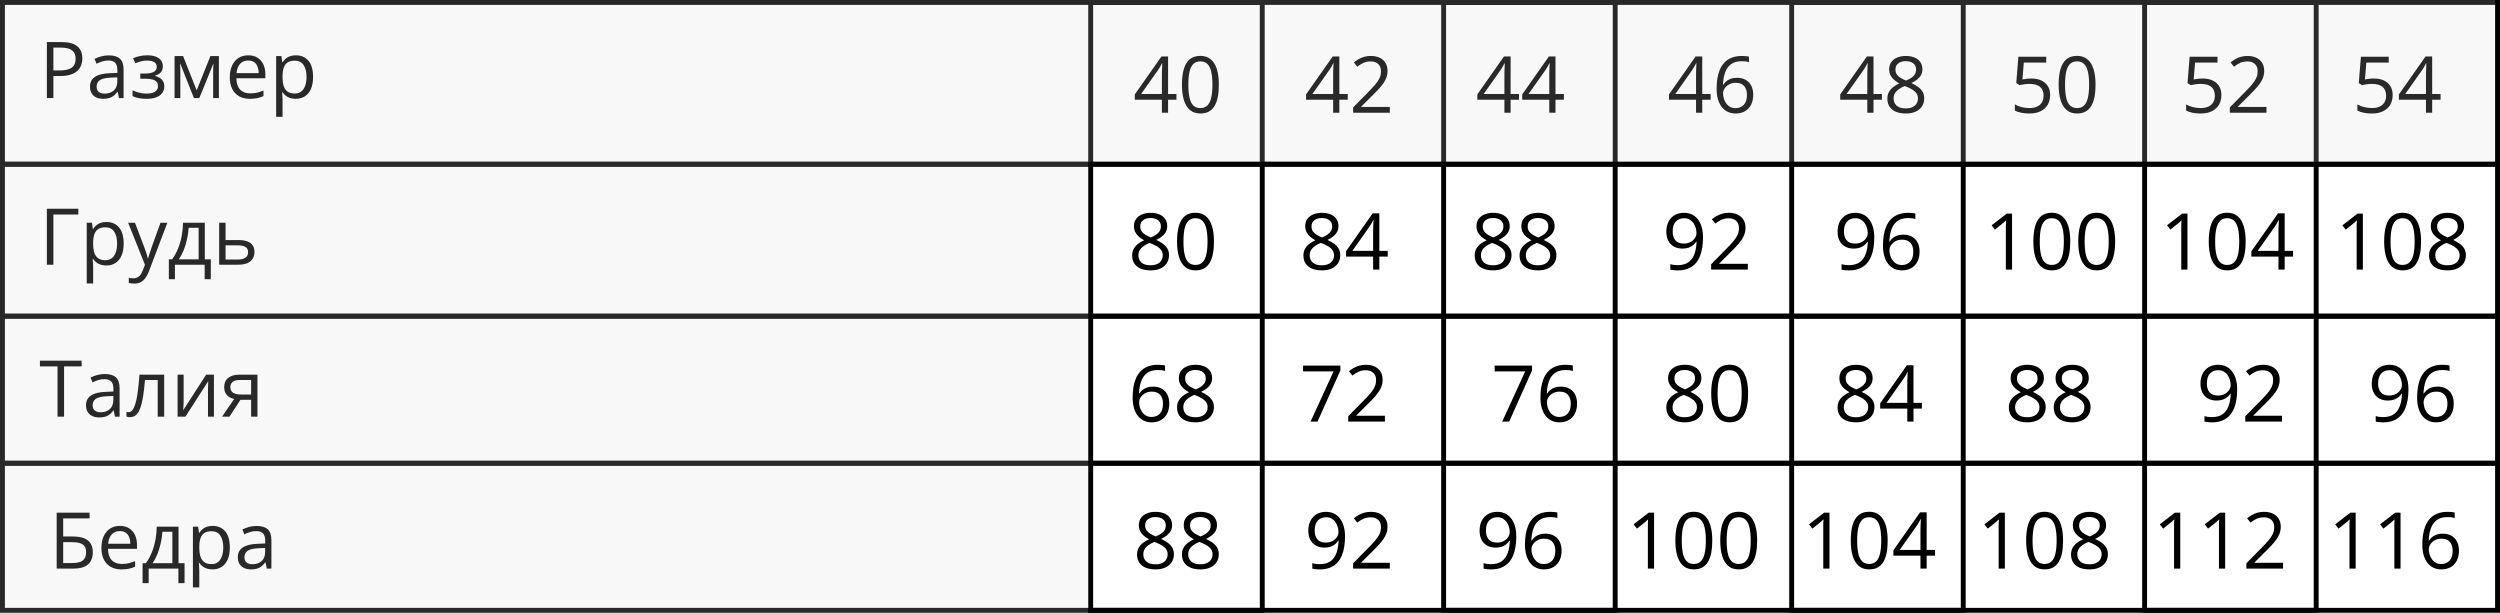 <?xml version="1.0" encoding="UTF-8"?> <svg xmlns="http://www.w3.org/2000/svg" width="510" height="125" viewBox="0 0 510 125" fill="none"><rect x="0.5" y="0.5" width="509" height="33" stroke="black"></rect><rect x="0.5" y="33.5" width="509" height="31" stroke="black"></rect><rect x="0.5" y="64.5" width="509" height="30" stroke="black"></rect><rect x="0.5" y="94.5" width="509" height="30" stroke="black"></rect><path d="M12.547 8.579C14.021 8.579 15.096 8.868 15.773 9.446C16.456 10.019 16.797 10.842 16.797 11.915C16.797 12.399 16.716 12.86 16.555 13.298C16.398 13.73 16.143 14.113 15.789 14.446C15.435 14.774 14.969 15.035 14.391 15.227C13.818 15.415 13.115 15.509 12.281 15.509H10.891V20.001H9.562V8.579H12.547ZM12.422 9.712H10.891V14.368H12.133C12.862 14.368 13.469 14.29 13.953 14.134C14.443 13.977 14.81 13.725 15.055 13.376C15.3 13.022 15.422 12.553 15.422 11.97C15.422 11.209 15.18 10.644 14.695 10.274C14.211 9.899 13.453 9.712 12.422 9.712ZM22.195 11.298C23.216 11.298 23.974 11.527 24.469 11.985C24.963 12.444 25.211 13.175 25.211 14.181V20.001H24.266L24.016 18.735H23.953C23.713 19.048 23.463 19.311 23.203 19.524C22.943 19.733 22.641 19.892 22.297 20.001C21.958 20.105 21.542 20.157 21.047 20.157C20.526 20.157 20.062 20.066 19.656 19.884C19.255 19.701 18.938 19.425 18.703 19.056C18.474 18.686 18.359 18.217 18.359 17.649C18.359 16.795 18.698 16.139 19.375 15.681C20.052 15.222 21.083 14.972 22.469 14.931L23.945 14.868V14.345C23.945 13.605 23.787 13.087 23.469 12.79C23.151 12.493 22.703 12.345 22.125 12.345C21.677 12.345 21.25 12.41 20.844 12.54C20.438 12.67 20.052 12.824 19.688 13.001L19.289 12.017C19.674 11.819 20.117 11.649 20.617 11.509C21.117 11.368 21.643 11.298 22.195 11.298ZM23.93 15.782L22.625 15.837C21.557 15.879 20.805 16.053 20.367 16.36C19.93 16.668 19.711 17.102 19.711 17.665C19.711 18.155 19.859 18.517 20.156 18.751C20.453 18.985 20.846 19.102 21.336 19.102C22.096 19.102 22.719 18.892 23.203 18.47C23.688 18.048 23.93 17.415 23.93 16.571V15.782ZM30.086 11.282C30.727 11.282 31.281 11.371 31.75 11.548C32.219 11.72 32.581 11.972 32.836 12.306C33.091 12.639 33.219 13.045 33.219 13.524C33.219 14.04 33.078 14.451 32.797 14.759C32.516 15.066 32.128 15.287 31.633 15.423V15.485C31.982 15.579 32.297 15.714 32.578 15.892C32.865 16.064 33.091 16.293 33.258 16.579C33.43 16.86 33.516 17.212 33.516 17.634C33.516 18.113 33.385 18.545 33.125 18.931C32.865 19.311 32.469 19.61 31.938 19.829C31.406 20.048 30.734 20.157 29.922 20.157C29.521 20.157 29.141 20.134 28.781 20.087C28.422 20.045 28.096 19.983 27.805 19.899C27.513 19.816 27.258 19.717 27.039 19.602V18.423C27.404 18.6 27.831 18.756 28.32 18.892C28.81 19.027 29.338 19.095 29.906 19.095C30.344 19.095 30.737 19.045 31.086 18.946C31.435 18.842 31.711 18.678 31.914 18.454C32.122 18.225 32.227 17.925 32.227 17.556C32.227 17.217 32.135 16.939 31.953 16.72C31.771 16.496 31.497 16.332 31.133 16.227C30.773 16.118 30.318 16.064 29.766 16.064H28.617V15.001H29.562C30.297 15.001 30.883 14.897 31.32 14.688C31.758 14.48 31.977 14.129 31.977 13.634C31.977 13.207 31.807 12.889 31.469 12.681C31.13 12.467 30.646 12.36 30.016 12.36C29.547 12.36 29.133 12.41 28.773 12.509C28.414 12.602 28.026 12.738 27.609 12.915L27.148 11.876C27.596 11.678 28.065 11.53 28.555 11.431C29.044 11.332 29.555 11.282 30.086 11.282ZM44.656 11.438V20.001H43.484V14.423C43.484 14.194 43.49 13.962 43.5 13.727C43.516 13.488 43.534 13.248 43.555 13.009H43.508L40.664 20.001H39.562L36.789 13.009H36.742C36.758 13.248 36.768 13.488 36.773 13.727C36.784 13.962 36.789 14.209 36.789 14.47V20.001H35.609V11.438H37.352L40.117 18.439L42.922 11.438H44.656ZM50.648 11.282C51.378 11.282 52.003 11.444 52.523 11.767C53.044 12.089 53.443 12.543 53.719 13.126C53.995 13.704 54.133 14.381 54.133 15.157V15.962H48.219C48.234 16.967 48.484 17.733 48.969 18.259C49.453 18.785 50.135 19.048 51.016 19.048C51.557 19.048 52.036 18.998 52.453 18.899C52.87 18.8 53.302 18.655 53.75 18.462V19.602C53.318 19.795 52.888 19.936 52.461 20.024C52.039 20.113 51.539 20.157 50.961 20.157C50.138 20.157 49.419 19.991 48.805 19.657C48.195 19.319 47.721 18.824 47.383 18.173C47.044 17.522 46.875 16.725 46.875 15.782C46.875 14.86 47.029 14.063 47.336 13.392C47.648 12.714 48.086 12.194 48.648 11.829C49.216 11.464 49.883 11.282 50.648 11.282ZM50.633 12.345C49.94 12.345 49.388 12.571 48.977 13.024C48.565 13.477 48.32 14.11 48.242 14.923H52.773C52.768 14.412 52.688 13.964 52.531 13.579C52.38 13.188 52.148 12.886 51.836 12.673C51.523 12.454 51.122 12.345 50.633 12.345ZM60.359 11.282C61.427 11.282 62.279 11.649 62.914 12.384C63.55 13.118 63.867 14.222 63.867 15.696C63.867 16.67 63.721 17.488 63.43 18.149C63.138 18.811 62.727 19.311 62.195 19.649C61.669 19.988 61.047 20.157 60.328 20.157C59.875 20.157 59.477 20.097 59.133 19.977C58.789 19.858 58.495 19.696 58.25 19.493C58.005 19.29 57.802 19.069 57.641 18.829H57.547C57.562 19.032 57.581 19.277 57.602 19.564C57.628 19.85 57.641 20.1 57.641 20.314V23.829H56.336V11.438H57.406L57.578 12.704H57.641C57.807 12.444 58.01 12.207 58.25 11.993C58.49 11.774 58.781 11.602 59.125 11.477C59.474 11.347 59.885 11.282 60.359 11.282ZM60.133 12.376C59.539 12.376 59.06 12.491 58.695 12.72C58.336 12.949 58.073 13.293 57.906 13.751C57.74 14.204 57.651 14.774 57.641 15.462V15.712C57.641 16.436 57.719 17.048 57.875 17.548C58.036 18.048 58.3 18.428 58.664 18.689C59.034 18.949 59.529 19.079 60.148 19.079C60.68 19.079 61.122 18.936 61.477 18.649C61.831 18.363 62.094 17.965 62.266 17.454C62.443 16.939 62.531 16.347 62.531 15.681C62.531 14.67 62.333 13.868 61.938 13.274C61.547 12.675 60.945 12.376 60.133 12.376Z" fill="black"></path><path d="M240 20.352H238.289V23H237.023V20.352H231.5V19.258L236.938 11.516H238.289V19.18H240V20.352ZM237.023 19.18V15.445C237.023 15.159 237.026 14.901 237.031 14.672C237.036 14.438 237.044 14.221 237.055 14.023C237.065 13.82 237.073 13.628 237.078 13.445C237.089 13.263 237.096 13.083 237.102 12.906H237.039C236.94 13.115 236.826 13.336 236.695 13.57C236.57 13.8 236.443 14.005 236.312 14.188L232.789 19.18H237.023ZM248.648 17.273C248.648 18.201 248.578 19.029 248.438 19.758C248.297 20.487 248.076 21.104 247.773 21.609C247.471 22.115 247.081 22.5 246.602 22.766C246.122 23.026 245.547 23.156 244.875 23.156C244.026 23.156 243.323 22.924 242.766 22.461C242.214 21.997 241.799 21.328 241.523 20.453C241.253 19.573 241.117 18.513 241.117 17.273C241.117 16.055 241.24 15.008 241.484 14.133C241.734 13.253 242.135 12.578 242.688 12.109C243.24 11.635 243.969 11.398 244.875 11.398C245.734 11.398 246.443 11.633 247 12.102C247.557 12.565 247.971 13.237 248.242 14.117C248.513 14.992 248.648 16.044 248.648 17.273ZM242.422 17.273C242.422 18.336 242.503 19.221 242.664 19.93C242.826 20.638 243.086 21.169 243.445 21.523C243.81 21.872 244.286 22.047 244.875 22.047C245.464 22.047 245.938 21.872 246.297 21.523C246.661 21.174 246.924 20.646 247.086 19.938C247.253 19.229 247.336 18.341 247.336 17.273C247.336 16.227 247.255 15.352 247.094 14.648C246.932 13.94 246.672 13.409 246.312 13.055C245.953 12.695 245.474 12.516 244.875 12.516C244.276 12.516 243.797 12.695 243.438 13.055C243.078 13.409 242.818 13.94 242.656 14.648C242.5 15.352 242.422 16.227 242.422 17.273ZM274.938 20.352H273.227V23H271.961V20.352H266.438V19.258L271.875 11.516H273.227V19.18H274.938V20.352ZM271.961 19.18V15.445C271.961 15.159 271.964 14.901 271.969 14.672C271.974 14.438 271.982 14.221 271.992 14.023C272.003 13.82 272.01 13.628 272.016 13.445C272.026 13.263 272.034 13.083 272.039 12.906H271.977C271.878 13.115 271.763 13.336 271.633 13.57C271.508 13.8 271.38 14.005 271.25 14.188L267.727 19.18H271.961ZM283.523 23H276.039V21.914L279.094 18.812C279.661 18.24 280.138 17.729 280.523 17.281C280.914 16.833 281.211 16.393 281.414 15.961C281.617 15.523 281.719 15.044 281.719 14.523C281.719 13.878 281.526 13.385 281.141 13.047C280.76 12.703 280.258 12.531 279.633 12.531C279.086 12.531 278.602 12.625 278.18 12.812C277.758 13 277.326 13.266 276.883 13.609L276.188 12.734C276.49 12.479 276.818 12.253 277.172 12.055C277.531 11.857 277.914 11.7 278.32 11.586C278.732 11.471 279.169 11.414 279.633 11.414C280.336 11.414 280.943 11.537 281.453 11.781C281.964 12.026 282.357 12.375 282.633 12.828C282.914 13.281 283.055 13.82 283.055 14.445C283.055 15.05 282.935 15.612 282.695 16.133C282.456 16.648 282.12 17.162 281.688 17.672C281.255 18.177 280.75 18.713 280.172 19.281L277.688 21.758V21.812H283.523V23ZM309.875 20.352H308.164V23H306.898V20.352H301.375V19.258L306.812 11.516H308.164V19.18H309.875V20.352ZM306.898 19.18V15.445C306.898 15.159 306.901 14.901 306.906 14.672C306.911 14.438 306.919 14.221 306.93 14.023C306.94 13.82 306.948 13.628 306.953 13.445C306.964 13.263 306.971 13.083 306.977 12.906H306.914C306.815 13.115 306.701 13.336 306.57 13.57C306.445 13.8 306.318 14.005 306.188 14.188L302.664 19.18H306.898ZM319.031 20.352H317.32V23H316.055V20.352H310.531V19.258L315.969 11.516H317.32V19.18H319.031V20.352ZM316.055 19.18V15.445C316.055 15.159 316.057 14.901 316.062 14.672C316.068 14.438 316.076 14.221 316.086 14.023C316.096 13.82 316.104 13.628 316.109 13.445C316.12 13.263 316.128 13.083 316.133 12.906H316.07C315.971 13.115 315.857 13.336 315.727 13.57C315.602 13.8 315.474 14.005 315.344 14.188L311.82 19.18H316.055ZM348.969 20.352H347.258V23H345.992V20.352H340.469V19.258L345.906 11.516H347.258V19.18H348.969V20.352ZM345.992 19.18V15.445C345.992 15.159 345.995 14.901 346 14.672C346.005 14.438 346.013 14.221 346.023 14.023C346.034 13.82 346.042 13.628 346.047 13.445C346.057 13.263 346.065 13.083 346.07 12.906H346.008C345.909 13.115 345.794 13.336 345.664 13.57C345.539 13.8 345.411 14.005 345.281 14.188L341.758 19.18H345.992ZM350.188 18.117C350.188 17.43 350.234 16.758 350.328 16.102C350.427 15.445 350.591 14.836 350.82 14.273C351.049 13.706 351.362 13.208 351.758 12.781C352.154 12.354 352.646 12.021 353.234 11.781C353.828 11.537 354.539 11.414 355.367 11.414C355.602 11.414 355.854 11.427 356.125 11.453C356.396 11.474 356.62 11.51 356.797 11.562V12.68C356.604 12.612 356.383 12.562 356.133 12.531C355.888 12.5 355.641 12.484 355.391 12.484C354.422 12.484 353.659 12.695 353.102 13.117C352.549 13.539 352.151 14.112 351.906 14.836C351.661 15.555 351.521 16.365 351.484 17.266H351.57C351.732 17.005 351.938 16.771 352.188 16.562C352.438 16.349 352.74 16.18 353.094 16.055C353.453 15.93 353.87 15.867 354.344 15.867C355.01 15.867 355.591 16.003 356.086 16.273C356.586 16.544 356.971 16.938 357.242 17.453C357.518 17.969 357.656 18.594 357.656 19.328C357.656 20.115 357.51 20.794 357.219 21.367C356.927 21.94 356.51 22.383 355.969 22.695C355.432 23.003 354.792 23.156 354.047 23.156C353.49 23.156 352.977 23.049 352.508 22.836C352.039 22.622 351.63 22.305 351.281 21.883C350.938 21.461 350.669 20.938 350.477 20.312C350.284 19.682 350.188 18.951 350.188 18.117ZM354.031 22.062C354.74 22.062 355.307 21.836 355.734 21.383C356.161 20.93 356.375 20.245 356.375 19.328C356.375 18.578 356.185 17.984 355.805 17.547C355.424 17.109 354.852 16.891 354.086 16.891C353.565 16.891 353.112 17 352.727 17.219C352.341 17.432 352.042 17.703 351.828 18.031C351.615 18.359 351.508 18.693 351.508 19.031C351.508 19.375 351.557 19.724 351.656 20.078C351.76 20.432 351.917 20.76 352.125 21.062C352.333 21.365 352.596 21.607 352.914 21.789C353.232 21.971 353.604 22.062 354.031 22.062ZM383.906 20.352H382.195V23H380.93V20.352H375.406V19.258L380.844 11.516H382.195V19.18H383.906V20.352ZM380.93 19.18V15.445C380.93 15.159 380.932 14.901 380.938 14.672C380.943 14.438 380.951 14.221 380.961 14.023C380.971 13.82 380.979 13.628 380.984 13.445C380.995 13.263 381.003 13.083 381.008 12.906H380.945C380.846 13.115 380.732 13.336 380.602 13.57C380.477 13.8 380.349 14.005 380.219 14.188L376.695 19.18H380.93ZM388.781 11.414C389.443 11.414 390.029 11.518 390.539 11.727C391.049 11.935 391.448 12.242 391.734 12.648C392.026 13.05 392.172 13.544 392.172 14.133C392.172 14.596 392.07 15.003 391.867 15.352C391.669 15.695 391.401 15.997 391.062 16.258C390.724 16.513 390.349 16.742 389.938 16.945C390.427 17.169 390.867 17.422 391.258 17.703C391.654 17.984 391.966 18.315 392.195 18.695C392.424 19.076 392.539 19.526 392.539 20.047C392.539 20.688 392.383 21.242 392.07 21.711C391.763 22.174 391.331 22.531 390.773 22.781C390.216 23.031 389.562 23.156 388.812 23.156C388.005 23.156 387.318 23.037 386.75 22.797C386.188 22.552 385.758 22.203 385.461 21.75C385.169 21.292 385.023 20.742 385.023 20.102C385.023 19.576 385.135 19.12 385.359 18.734C385.583 18.344 385.88 18.008 386.25 17.727C386.62 17.445 387.023 17.208 387.461 17.016C387.081 16.807 386.732 16.57 386.414 16.305C386.102 16.039 385.852 15.729 385.664 15.375C385.482 15.016 385.391 14.599 385.391 14.125C385.391 13.547 385.536 13.057 385.828 12.656C386.125 12.25 386.529 11.943 387.039 11.734C387.555 11.521 388.135 11.414 388.781 11.414ZM386.297 20.109C386.297 20.693 386.503 21.174 386.914 21.555C387.326 21.93 387.948 22.117 388.781 22.117C389.573 22.117 390.185 21.93 390.617 21.555C391.049 21.174 391.266 20.677 391.266 20.062C391.266 19.682 391.167 19.349 390.969 19.062C390.771 18.771 390.49 18.51 390.125 18.281C389.76 18.052 389.331 17.844 388.836 17.656L388.555 17.555C388.076 17.753 387.667 17.974 387.328 18.219C386.995 18.458 386.74 18.732 386.562 19.039C386.385 19.346 386.297 19.703 386.297 20.109ZM388.766 12.477C388.151 12.477 387.648 12.625 387.258 12.922C386.867 13.213 386.672 13.635 386.672 14.188C386.672 14.583 386.766 14.919 386.953 15.195C387.146 15.466 387.406 15.7 387.734 15.898C388.062 16.091 388.43 16.271 388.836 16.438C389.232 16.271 389.583 16.088 389.891 15.891C390.198 15.688 390.44 15.448 390.617 15.172C390.794 14.896 390.883 14.565 390.883 14.18C390.883 13.628 390.688 13.206 390.297 12.914C389.911 12.622 389.401 12.477 388.766 12.477ZM414.398 16.016C415.174 16.016 415.849 16.148 416.422 16.414C416.995 16.674 417.438 17.055 417.75 17.555C418.068 18.055 418.227 18.662 418.227 19.375C418.227 20.156 418.057 20.831 417.719 21.398C417.38 21.961 416.893 22.396 416.258 22.703C415.622 23.005 414.862 23.156 413.977 23.156C413.383 23.156 412.831 23.104 412.32 23C411.81 22.896 411.38 22.74 411.031 22.531V21.297C411.411 21.526 411.872 21.708 412.414 21.844C412.956 21.979 413.482 22.047 413.992 22.047C414.57 22.047 415.076 21.956 415.508 21.773C415.945 21.586 416.284 21.305 416.523 20.93C416.768 20.549 416.891 20.073 416.891 19.5C416.891 18.74 416.656 18.154 416.188 17.742C415.724 17.326 414.99 17.117 413.984 17.117C413.661 17.117 413.307 17.143 412.922 17.195C412.536 17.247 412.219 17.305 411.969 17.367L411.312 16.938L411.75 11.578H417.43V12.766H412.859L412.57 16.211C412.768 16.169 413.023 16.128 413.336 16.086C413.648 16.039 414.003 16.016 414.398 16.016ZM427.492 17.273C427.492 18.201 427.422 19.029 427.281 19.758C427.141 20.487 426.919 21.104 426.617 21.609C426.315 22.115 425.924 22.5 425.445 22.766C424.966 23.026 424.391 23.156 423.719 23.156C422.87 23.156 422.167 22.924 421.609 22.461C421.057 21.997 420.643 21.328 420.367 20.453C420.096 19.573 419.961 18.513 419.961 17.273C419.961 16.055 420.083 15.008 420.328 14.133C420.578 13.253 420.979 12.578 421.531 12.109C422.083 11.635 422.812 11.398 423.719 11.398C424.578 11.398 425.286 11.633 425.844 12.102C426.401 12.565 426.815 13.237 427.086 14.117C427.357 14.992 427.492 16.044 427.492 17.273ZM421.266 17.273C421.266 18.336 421.346 19.221 421.508 19.93C421.669 20.638 421.93 21.169 422.289 21.523C422.654 21.872 423.13 22.047 423.719 22.047C424.307 22.047 424.781 21.872 425.141 21.523C425.505 21.174 425.768 20.646 425.93 19.938C426.096 19.229 426.18 18.341 426.18 17.273C426.18 16.227 426.099 15.352 425.938 14.648C425.776 13.94 425.516 13.409 425.156 13.055C424.797 12.695 424.318 12.516 423.719 12.516C423.12 12.516 422.641 12.695 422.281 13.055C421.922 13.409 421.661 13.94 421.5 14.648C421.344 15.352 421.266 16.227 421.266 17.273ZM449.336 16.016C450.112 16.016 450.786 16.148 451.359 16.414C451.932 16.674 452.375 17.055 452.688 17.555C453.005 18.055 453.164 18.662 453.164 19.375C453.164 20.156 452.995 20.831 452.656 21.398C452.318 21.961 451.831 22.396 451.195 22.703C450.56 23.005 449.799 23.156 448.914 23.156C448.32 23.156 447.768 23.104 447.258 23C446.747 22.896 446.318 22.74 445.969 22.531V21.297C446.349 21.526 446.81 21.708 447.352 21.844C447.893 21.979 448.419 22.047 448.93 22.047C449.508 22.047 450.013 21.956 450.445 21.773C450.883 21.586 451.221 21.305 451.461 20.93C451.706 20.549 451.828 20.073 451.828 19.5C451.828 18.74 451.594 18.154 451.125 17.742C450.661 17.326 449.927 17.117 448.922 17.117C448.599 17.117 448.245 17.143 447.859 17.195C447.474 17.247 447.156 17.305 446.906 17.367L446.25 16.938L446.688 11.578H452.367V12.766H447.797L447.508 16.211C447.706 16.169 447.961 16.128 448.273 16.086C448.586 16.039 448.94 16.016 449.336 16.016ZM462.367 23H454.883V21.914L457.938 18.812C458.505 18.24 458.982 17.729 459.367 17.281C459.758 16.833 460.055 16.393 460.258 15.961C460.461 15.523 460.562 15.044 460.562 14.523C460.562 13.878 460.37 13.385 459.984 13.047C459.604 12.703 459.102 12.531 458.477 12.531C457.93 12.531 457.445 12.625 457.023 12.812C456.602 13 456.169 13.266 455.727 13.609L455.031 12.734C455.333 12.479 455.661 12.253 456.016 12.055C456.375 11.857 456.758 11.7 457.164 11.586C457.576 11.471 458.013 11.414 458.477 11.414C459.18 11.414 459.786 11.537 460.297 11.781C460.807 12.026 461.201 12.375 461.477 12.828C461.758 13.281 461.898 13.82 461.898 14.445C461.898 15.05 461.779 15.612 461.539 16.133C461.299 16.648 460.964 17.162 460.531 17.672C460.099 18.177 459.594 18.713 459.016 19.281L456.531 21.758V21.812H462.367V23ZM484.273 16.016C485.049 16.016 485.724 16.148 486.297 16.414C486.87 16.674 487.312 17.055 487.625 17.555C487.943 18.055 488.102 18.662 488.102 19.375C488.102 20.156 487.932 20.831 487.594 21.398C487.255 21.961 486.768 22.396 486.133 22.703C485.497 23.005 484.737 23.156 483.852 23.156C483.258 23.156 482.706 23.104 482.195 23C481.685 22.896 481.255 22.74 480.906 22.531V21.297C481.286 21.526 481.747 21.708 482.289 21.844C482.831 21.979 483.357 22.047 483.867 22.047C484.445 22.047 484.951 21.956 485.383 21.773C485.82 21.586 486.159 21.305 486.398 20.93C486.643 20.549 486.766 20.073 486.766 19.5C486.766 18.74 486.531 18.154 486.062 17.742C485.599 17.326 484.865 17.117 483.859 17.117C483.536 17.117 483.182 17.143 482.797 17.195C482.411 17.247 482.094 17.305 481.844 17.367L481.188 16.938L481.625 11.578H487.305V12.766H482.734L482.445 16.211C482.643 16.169 482.898 16.128 483.211 16.086C483.523 16.039 483.878 16.016 484.273 16.016ZM497.875 20.352H496.164V23H494.898V20.352H489.375V19.258L494.812 11.516H496.164V19.18H497.875V20.352ZM494.898 19.18V15.445C494.898 15.159 494.901 14.901 494.906 14.672C494.911 14.438 494.919 14.221 494.93 14.023C494.94 13.82 494.948 13.628 494.953 13.445C494.964 13.263 494.971 13.083 494.977 12.906H494.914C494.815 13.115 494.701 13.336 494.57 13.57C494.445 13.8 494.318 14.005 494.188 14.188L490.664 19.18H494.898Z" fill="black"></path><path d="M234.719 43.414C235.38 43.414 235.966 43.518 236.477 43.727C236.987 43.935 237.385 44.242 237.672 44.648C237.964 45.05 238.109 45.544 238.109 46.133C238.109 46.596 238.008 47.003 237.805 47.352C237.607 47.695 237.339 47.997 237 48.258C236.661 48.513 236.286 48.742 235.875 48.945C236.365 49.169 236.805 49.422 237.195 49.703C237.591 49.984 237.904 50.315 238.133 50.695C238.362 51.075 238.477 51.526 238.477 52.047C238.477 52.688 238.32 53.242 238.008 53.711C237.701 54.175 237.268 54.531 236.711 54.781C236.154 55.031 235.5 55.156 234.75 55.156C233.943 55.156 233.255 55.036 232.688 54.797C232.125 54.552 231.695 54.203 231.398 53.75C231.107 53.292 230.961 52.742 230.961 52.102C230.961 51.575 231.073 51.12 231.297 50.734C231.521 50.344 231.818 50.008 232.188 49.727C232.557 49.445 232.961 49.208 233.398 49.016C233.018 48.807 232.669 48.57 232.352 48.305C232.039 48.039 231.789 47.729 231.602 47.375C231.419 47.016 231.328 46.599 231.328 46.125C231.328 45.547 231.474 45.057 231.766 44.656C232.062 44.25 232.466 43.943 232.977 43.734C233.492 43.521 234.073 43.414 234.719 43.414ZM232.234 52.109C232.234 52.693 232.44 53.175 232.852 53.555C233.263 53.93 233.885 54.117 234.719 54.117C235.51 54.117 236.122 53.93 236.555 53.555C236.987 53.175 237.203 52.677 237.203 52.062C237.203 51.682 237.104 51.349 236.906 51.062C236.708 50.771 236.427 50.51 236.062 50.281C235.698 50.052 235.268 49.844 234.773 49.656L234.492 49.555C234.013 49.753 233.604 49.974 233.266 50.219C232.932 50.458 232.677 50.732 232.5 51.039C232.323 51.346 232.234 51.703 232.234 52.109ZM234.703 44.477C234.089 44.477 233.586 44.625 233.195 44.922C232.805 45.214 232.609 45.635 232.609 46.188C232.609 46.583 232.703 46.919 232.891 47.195C233.083 47.466 233.344 47.7 233.672 47.898C234 48.091 234.367 48.271 234.773 48.438C235.169 48.271 235.521 48.089 235.828 47.891C236.135 47.688 236.378 47.448 236.555 47.172C236.732 46.896 236.82 46.565 236.82 46.18C236.82 45.628 236.625 45.206 236.234 44.914C235.849 44.622 235.339 44.477 234.703 44.477ZM247.648 49.273C247.648 50.2 247.578 51.029 247.438 51.758C247.297 52.487 247.076 53.104 246.773 53.609C246.471 54.115 246.081 54.5 245.602 54.766C245.122 55.026 244.547 55.156 243.875 55.156C243.026 55.156 242.323 54.925 241.766 54.461C241.214 53.997 240.799 53.328 240.523 52.453C240.253 51.573 240.117 50.513 240.117 49.273C240.117 48.055 240.24 47.008 240.484 46.133C240.734 45.253 241.135 44.578 241.688 44.109C242.24 43.635 242.969 43.398 243.875 43.398C244.734 43.398 245.443 43.633 246 44.102C246.557 44.565 246.971 45.237 247.242 46.117C247.513 46.992 247.648 48.044 247.648 49.273ZM241.422 49.273C241.422 50.336 241.503 51.221 241.664 51.93C241.826 52.638 242.086 53.169 242.445 53.523C242.81 53.872 243.286 54.047 243.875 54.047C244.464 54.047 244.938 53.872 245.297 53.523C245.661 53.175 245.924 52.646 246.086 51.938C246.253 51.229 246.336 50.341 246.336 49.273C246.336 48.227 246.255 47.352 246.094 46.648C245.932 45.94 245.672 45.409 245.312 45.055C244.953 44.695 244.474 44.516 243.875 44.516C243.276 44.516 242.797 44.695 242.438 45.055C242.078 45.409 241.818 45.94 241.656 46.648C241.5 47.352 241.422 48.227 241.422 49.273ZM269.656 43.414C270.318 43.414 270.904 43.518 271.414 43.727C271.924 43.935 272.323 44.242 272.609 44.648C272.901 45.05 273.047 45.544 273.047 46.133C273.047 46.596 272.945 47.003 272.742 47.352C272.544 47.695 272.276 47.997 271.938 48.258C271.599 48.513 271.224 48.742 270.812 48.945C271.302 49.169 271.742 49.422 272.133 49.703C272.529 49.984 272.841 50.315 273.07 50.695C273.299 51.075 273.414 51.526 273.414 52.047C273.414 52.688 273.258 53.242 272.945 53.711C272.638 54.175 272.206 54.531 271.648 54.781C271.091 55.031 270.438 55.156 269.688 55.156C268.88 55.156 268.193 55.036 267.625 54.797C267.062 54.552 266.633 54.203 266.336 53.75C266.044 53.292 265.898 52.742 265.898 52.102C265.898 51.575 266.01 51.12 266.234 50.734C266.458 50.344 266.755 50.008 267.125 49.727C267.495 49.445 267.898 49.208 268.336 49.016C267.956 48.807 267.607 48.57 267.289 48.305C266.977 48.039 266.727 47.729 266.539 47.375C266.357 47.016 266.266 46.599 266.266 46.125C266.266 45.547 266.411 45.057 266.703 44.656C267 44.25 267.404 43.943 267.914 43.734C268.43 43.521 269.01 43.414 269.656 43.414ZM267.172 52.109C267.172 52.693 267.378 53.175 267.789 53.555C268.201 53.93 268.823 54.117 269.656 54.117C270.448 54.117 271.06 53.93 271.492 53.555C271.924 53.175 272.141 52.677 272.141 52.062C272.141 51.682 272.042 51.349 271.844 51.062C271.646 50.771 271.365 50.51 271 50.281C270.635 50.052 270.206 49.844 269.711 49.656L269.43 49.555C268.951 49.753 268.542 49.974 268.203 50.219C267.87 50.458 267.615 50.732 267.438 51.039C267.26 51.346 267.172 51.703 267.172 52.109ZM269.641 44.477C269.026 44.477 268.523 44.625 268.133 44.922C267.742 45.214 267.547 45.635 267.547 46.188C267.547 46.583 267.641 46.919 267.828 47.195C268.021 47.466 268.281 47.7 268.609 47.898C268.938 48.091 269.305 48.271 269.711 48.438C270.107 48.271 270.458 48.089 270.766 47.891C271.073 47.688 271.315 47.448 271.492 47.172C271.669 46.896 271.758 46.565 271.758 46.18C271.758 45.628 271.562 45.206 271.172 44.914C270.786 44.622 270.276 44.477 269.641 44.477ZM283.094 52.352H281.383V55H280.117V52.352H274.594V51.258L280.031 43.516H281.383V51.18H283.094V52.352ZM280.117 51.18V47.445C280.117 47.159 280.12 46.901 280.125 46.672C280.13 46.438 280.138 46.221 280.148 46.023C280.159 45.82 280.167 45.628 280.172 45.445C280.182 45.263 280.19 45.083 280.195 44.906H280.133C280.034 45.115 279.919 45.336 279.789 45.57C279.664 45.8 279.536 46.005 279.406 46.188L275.883 51.18H280.117ZM304.594 43.414C305.255 43.414 305.841 43.518 306.352 43.727C306.862 43.935 307.26 44.242 307.547 44.648C307.839 45.05 307.984 45.544 307.984 46.133C307.984 46.596 307.883 47.003 307.68 47.352C307.482 47.695 307.214 47.997 306.875 48.258C306.536 48.513 306.161 48.742 305.75 48.945C306.24 49.169 306.68 49.422 307.07 49.703C307.466 49.984 307.779 50.315 308.008 50.695C308.237 51.075 308.352 51.526 308.352 52.047C308.352 52.688 308.195 53.242 307.883 53.711C307.576 54.175 307.143 54.531 306.586 54.781C306.029 55.031 305.375 55.156 304.625 55.156C303.818 55.156 303.13 55.036 302.562 54.797C302 54.552 301.57 54.203 301.273 53.75C300.982 53.292 300.836 52.742 300.836 52.102C300.836 51.575 300.948 51.12 301.172 50.734C301.396 50.344 301.693 50.008 302.062 49.727C302.432 49.445 302.836 49.208 303.273 49.016C302.893 48.807 302.544 48.57 302.227 48.305C301.914 48.039 301.664 47.729 301.477 47.375C301.294 47.016 301.203 46.599 301.203 46.125C301.203 45.547 301.349 45.057 301.641 44.656C301.938 44.25 302.341 43.943 302.852 43.734C303.367 43.521 303.948 43.414 304.594 43.414ZM302.109 52.109C302.109 52.693 302.315 53.175 302.727 53.555C303.138 53.93 303.76 54.117 304.594 54.117C305.385 54.117 305.997 53.93 306.43 53.555C306.862 53.175 307.078 52.677 307.078 52.062C307.078 51.682 306.979 51.349 306.781 51.062C306.583 50.771 306.302 50.51 305.938 50.281C305.573 50.052 305.143 49.844 304.648 49.656L304.367 49.555C303.888 49.753 303.479 49.974 303.141 50.219C302.807 50.458 302.552 50.732 302.375 51.039C302.198 51.346 302.109 51.703 302.109 52.109ZM304.578 44.477C303.964 44.477 303.461 44.625 303.07 44.922C302.68 45.214 302.484 45.635 302.484 46.188C302.484 46.583 302.578 46.919 302.766 47.195C302.958 47.466 303.219 47.7 303.547 47.898C303.875 48.091 304.242 48.271 304.648 48.438C305.044 48.271 305.396 48.089 305.703 47.891C306.01 47.688 306.253 47.448 306.43 47.172C306.607 46.896 306.695 46.565 306.695 46.18C306.695 45.628 306.5 45.206 306.109 44.914C305.724 44.622 305.214 44.477 304.578 44.477ZM313.75 43.414C314.411 43.414 314.997 43.518 315.508 43.727C316.018 43.935 316.417 44.242 316.703 44.648C316.995 45.05 317.141 45.544 317.141 46.133C317.141 46.596 317.039 47.003 316.836 47.352C316.638 47.695 316.37 47.997 316.031 48.258C315.693 48.513 315.318 48.742 314.906 48.945C315.396 49.169 315.836 49.422 316.227 49.703C316.622 49.984 316.935 50.315 317.164 50.695C317.393 51.075 317.508 51.526 317.508 52.047C317.508 52.688 317.352 53.242 317.039 53.711C316.732 54.175 316.299 54.531 315.742 54.781C315.185 55.031 314.531 55.156 313.781 55.156C312.974 55.156 312.286 55.036 311.719 54.797C311.156 54.552 310.727 54.203 310.43 53.75C310.138 53.292 309.992 52.742 309.992 52.102C309.992 51.575 310.104 51.12 310.328 50.734C310.552 50.344 310.849 50.008 311.219 49.727C311.589 49.445 311.992 49.208 312.43 49.016C312.049 48.807 311.701 48.57 311.383 48.305C311.07 48.039 310.82 47.729 310.633 47.375C310.451 47.016 310.359 46.599 310.359 46.125C310.359 45.547 310.505 45.057 310.797 44.656C311.094 44.25 311.497 43.943 312.008 43.734C312.523 43.521 313.104 43.414 313.75 43.414ZM311.266 52.109C311.266 52.693 311.471 53.175 311.883 53.555C312.294 53.93 312.917 54.117 313.75 54.117C314.542 54.117 315.154 53.93 315.586 53.555C316.018 53.175 316.234 52.677 316.234 52.062C316.234 51.682 316.135 51.349 315.938 51.062C315.74 50.771 315.458 50.51 315.094 50.281C314.729 50.052 314.299 49.844 313.805 49.656L313.523 49.555C313.044 49.753 312.635 49.974 312.297 50.219C311.964 50.458 311.708 50.732 311.531 51.039C311.354 51.346 311.266 51.703 311.266 52.109ZM313.734 44.477C313.12 44.477 312.617 44.625 312.227 44.922C311.836 45.214 311.641 45.635 311.641 46.188C311.641 46.583 311.734 46.919 311.922 47.195C312.115 47.466 312.375 47.7 312.703 47.898C313.031 48.091 313.398 48.271 313.805 48.438C314.201 48.271 314.552 48.089 314.859 47.891C315.167 47.688 315.409 47.448 315.586 47.172C315.763 46.896 315.852 46.565 315.852 46.18C315.852 45.628 315.656 45.206 315.266 44.914C314.88 44.622 314.37 44.477 313.734 44.477ZM347.414 48.445C347.414 49.138 347.365 49.812 347.266 50.469C347.172 51.125 347.008 51.737 346.773 52.305C346.544 52.872 346.232 53.37 345.836 53.797C345.44 54.224 344.943 54.56 344.344 54.805C343.75 55.044 343.039 55.164 342.211 55.164C341.987 55.164 341.732 55.148 341.445 55.117C341.159 55.091 340.924 55.052 340.742 55V53.875C340.935 53.943 341.161 53.997 341.422 54.039C341.682 54.075 341.938 54.094 342.188 54.094C343.161 54.094 343.927 53.885 344.484 53.469C345.042 53.047 345.443 52.477 345.688 51.758C345.932 51.034 346.07 50.221 346.102 49.32H346.008C345.852 49.57 345.646 49.802 345.391 50.016C345.141 50.224 344.836 50.393 344.477 50.523C344.117 50.648 343.698 50.711 343.219 50.711C342.557 50.711 341.979 50.575 341.484 50.305C340.995 50.034 340.612 49.641 340.336 49.125C340.065 48.609 339.93 47.987 339.93 47.258C339.93 46.471 340.078 45.792 340.375 45.219C340.677 44.641 341.099 44.195 341.641 43.883C342.182 43.57 342.82 43.414 343.555 43.414C344.117 43.414 344.633 43.521 345.102 43.734C345.57 43.948 345.977 44.268 346.32 44.695C346.669 45.117 346.938 45.641 347.125 46.266C347.318 46.891 347.414 47.617 347.414 48.445ZM343.555 44.516C342.862 44.516 342.299 44.742 341.867 45.195C341.44 45.648 341.227 46.331 341.227 47.242C341.227 47.997 341.411 48.594 341.781 49.031C342.151 49.469 342.721 49.688 343.492 49.688C344.023 49.688 344.482 49.581 344.867 49.367C345.258 49.154 345.557 48.883 345.766 48.555C345.979 48.227 346.086 47.891 346.086 47.547C346.086 47.203 346.034 46.854 345.93 46.5C345.831 46.146 345.677 45.82 345.469 45.523C345.26 45.221 344.997 44.979 344.68 44.797C344.362 44.609 343.987 44.516 343.555 44.516ZM356.555 55H349.07V53.914L352.125 50.812C352.693 50.24 353.169 49.729 353.555 49.281C353.945 48.833 354.242 48.393 354.445 47.961C354.648 47.523 354.75 47.044 354.75 46.523C354.75 45.878 354.557 45.385 354.172 45.047C353.792 44.703 353.289 44.531 352.664 44.531C352.117 44.531 351.633 44.625 351.211 44.812C350.789 45 350.357 45.266 349.914 45.609L349.219 44.734C349.521 44.479 349.849 44.253 350.203 44.055C350.562 43.857 350.945 43.7 351.352 43.586C351.763 43.471 352.201 43.414 352.664 43.414C353.367 43.414 353.974 43.536 354.484 43.781C354.995 44.026 355.388 44.375 355.664 44.828C355.945 45.281 356.086 45.82 356.086 46.445C356.086 47.05 355.966 47.612 355.727 48.133C355.487 48.648 355.151 49.161 354.719 49.672C354.286 50.177 353.781 50.714 353.203 51.281L350.719 53.758V53.812H356.555V55ZM382.352 48.445C382.352 49.138 382.302 49.812 382.203 50.469C382.109 51.125 381.945 51.737 381.711 52.305C381.482 52.872 381.169 53.37 380.773 53.797C380.378 54.224 379.88 54.56 379.281 54.805C378.688 55.044 377.977 55.164 377.148 55.164C376.924 55.164 376.669 55.148 376.383 55.117C376.096 55.091 375.862 55.052 375.68 55V53.875C375.872 53.943 376.099 53.997 376.359 54.039C376.62 54.075 376.875 54.094 377.125 54.094C378.099 54.094 378.865 53.885 379.422 53.469C379.979 53.047 380.38 52.477 380.625 51.758C380.87 51.034 381.008 50.221 381.039 49.32H380.945C380.789 49.57 380.583 49.802 380.328 50.016C380.078 50.224 379.773 50.393 379.414 50.523C379.055 50.648 378.635 50.711 378.156 50.711C377.495 50.711 376.917 50.575 376.422 50.305C375.932 50.034 375.549 49.641 375.273 49.125C375.003 48.609 374.867 47.987 374.867 47.258C374.867 46.471 375.016 45.792 375.312 45.219C375.615 44.641 376.036 44.195 376.578 43.883C377.12 43.57 377.758 43.414 378.492 43.414C379.055 43.414 379.57 43.521 380.039 43.734C380.508 43.948 380.914 44.268 381.258 44.695C381.607 45.117 381.875 45.641 382.062 46.266C382.255 46.891 382.352 47.617 382.352 48.445ZM378.492 44.516C377.799 44.516 377.237 44.742 376.805 45.195C376.378 45.648 376.164 46.331 376.164 47.242C376.164 47.997 376.349 48.594 376.719 49.031C377.089 49.469 377.659 49.688 378.43 49.688C378.961 49.688 379.419 49.581 379.805 49.367C380.195 49.154 380.495 48.883 380.703 48.555C380.917 48.227 381.023 47.891 381.023 47.547C381.023 47.203 380.971 46.854 380.867 46.5C380.768 46.146 380.615 45.82 380.406 45.523C380.198 45.221 379.935 44.979 379.617 44.797C379.299 44.609 378.924 44.516 378.492 44.516ZM384.125 50.117C384.125 49.43 384.172 48.758 384.266 48.102C384.365 47.445 384.529 46.836 384.758 46.273C384.987 45.706 385.299 45.208 385.695 44.781C386.091 44.354 386.583 44.021 387.172 43.781C387.766 43.536 388.477 43.414 389.305 43.414C389.539 43.414 389.792 43.427 390.062 43.453C390.333 43.474 390.557 43.51 390.734 43.562V44.68C390.542 44.612 390.32 44.562 390.07 44.531C389.826 44.5 389.578 44.484 389.328 44.484C388.359 44.484 387.596 44.695 387.039 45.117C386.487 45.539 386.089 46.112 385.844 46.836C385.599 47.555 385.458 48.365 385.422 49.266H385.508C385.669 49.005 385.875 48.771 386.125 48.562C386.375 48.349 386.677 48.18 387.031 48.055C387.391 47.93 387.807 47.867 388.281 47.867C388.948 47.867 389.529 48.003 390.023 48.273C390.523 48.544 390.909 48.938 391.18 49.453C391.456 49.969 391.594 50.594 391.594 51.328C391.594 52.115 391.448 52.794 391.156 53.367C390.865 53.94 390.448 54.383 389.906 54.695C389.37 55.003 388.729 55.156 387.984 55.156C387.427 55.156 386.914 55.05 386.445 54.836C385.977 54.622 385.568 54.305 385.219 53.883C384.875 53.461 384.607 52.938 384.414 52.312C384.221 51.682 384.125 50.95 384.125 50.117ZM387.969 54.062C388.677 54.062 389.245 53.836 389.672 53.383C390.099 52.93 390.312 52.245 390.312 51.328C390.312 50.578 390.122 49.984 389.742 49.547C389.362 49.109 388.789 48.891 388.023 48.891C387.503 48.891 387.049 49 386.664 49.219C386.279 49.432 385.979 49.703 385.766 50.031C385.552 50.359 385.445 50.693 385.445 51.031C385.445 51.375 385.495 51.724 385.594 52.078C385.698 52.432 385.854 52.76 386.062 53.062C386.271 53.365 386.534 53.607 386.852 53.789C387.169 53.971 387.542 54.062 387.969 54.062ZM410.461 55H409.195V46.906C409.195 46.599 409.195 46.336 409.195 46.117C409.201 45.893 409.206 45.69 409.211 45.508C409.221 45.32 409.234 45.13 409.25 44.938C409.089 45.104 408.938 45.247 408.797 45.367C408.656 45.482 408.482 45.625 408.273 45.797L406.969 46.844L406.289 45.961L409.383 43.578H410.461V55ZM422.336 49.273C422.336 50.2 422.266 51.029 422.125 51.758C421.984 52.487 421.763 53.104 421.461 53.609C421.159 54.115 420.768 54.5 420.289 54.766C419.81 55.026 419.234 55.156 418.562 55.156C417.714 55.156 417.01 54.925 416.453 54.461C415.901 53.997 415.487 53.328 415.211 52.453C414.94 51.573 414.805 50.513 414.805 49.273C414.805 48.055 414.927 47.008 415.172 46.133C415.422 45.253 415.823 44.578 416.375 44.109C416.927 43.635 417.656 43.398 418.562 43.398C419.422 43.398 420.13 43.633 420.688 44.102C421.245 44.565 421.659 45.237 421.93 46.117C422.201 46.992 422.336 48.044 422.336 49.273ZM416.109 49.273C416.109 50.336 416.19 51.221 416.352 51.93C416.513 52.638 416.773 53.169 417.133 53.523C417.497 53.872 417.974 54.047 418.562 54.047C419.151 54.047 419.625 53.872 419.984 53.523C420.349 53.175 420.612 52.646 420.773 51.938C420.94 51.229 421.023 50.341 421.023 49.273C421.023 48.227 420.943 47.352 420.781 46.648C420.62 45.94 420.359 45.409 420 45.055C419.641 44.695 419.161 44.516 418.562 44.516C417.964 44.516 417.484 44.695 417.125 45.055C416.766 45.409 416.505 45.94 416.344 46.648C416.188 47.352 416.109 48.227 416.109 49.273ZM431.492 49.273C431.492 50.2 431.422 51.029 431.281 51.758C431.141 52.487 430.919 53.104 430.617 53.609C430.315 54.115 429.924 54.5 429.445 54.766C428.966 55.026 428.391 55.156 427.719 55.156C426.87 55.156 426.167 54.925 425.609 54.461C425.057 53.997 424.643 53.328 424.367 52.453C424.096 51.573 423.961 50.513 423.961 49.273C423.961 48.055 424.083 47.008 424.328 46.133C424.578 45.253 424.979 44.578 425.531 44.109C426.083 43.635 426.812 43.398 427.719 43.398C428.578 43.398 429.286 43.633 429.844 44.102C430.401 44.565 430.815 45.237 431.086 46.117C431.357 46.992 431.492 48.044 431.492 49.273ZM425.266 49.273C425.266 50.336 425.346 51.221 425.508 51.93C425.669 52.638 425.93 53.169 426.289 53.523C426.654 53.872 427.13 54.047 427.719 54.047C428.307 54.047 428.781 53.872 429.141 53.523C429.505 53.175 429.768 52.646 429.93 51.938C430.096 51.229 430.18 50.341 430.18 49.273C430.18 48.227 430.099 47.352 429.938 46.648C429.776 45.94 429.516 45.409 429.156 45.055C428.797 44.695 428.318 44.516 427.719 44.516C427.12 44.516 426.641 44.695 426.281 45.055C425.922 45.409 425.661 45.94 425.5 46.648C425.344 47.352 425.266 48.227 425.266 49.273ZM446.242 55H444.977V46.906C444.977 46.599 444.977 46.336 444.977 46.117C444.982 45.893 444.987 45.69 444.992 45.508C445.003 45.32 445.016 45.13 445.031 44.938C444.87 45.104 444.719 45.247 444.578 45.367C444.438 45.482 444.263 45.625 444.055 45.797L442.75 46.844L442.07 45.961L445.164 43.578H446.242V55ZM458.117 49.273C458.117 50.2 458.047 51.029 457.906 51.758C457.766 52.487 457.544 53.104 457.242 53.609C456.94 54.115 456.549 54.5 456.07 54.766C455.591 55.026 455.016 55.156 454.344 55.156C453.495 55.156 452.792 54.925 452.234 54.461C451.682 53.997 451.268 53.328 450.992 52.453C450.721 51.573 450.586 50.513 450.586 49.273C450.586 48.055 450.708 47.008 450.953 46.133C451.203 45.253 451.604 44.578 452.156 44.109C452.708 43.635 453.438 43.398 454.344 43.398C455.203 43.398 455.911 43.633 456.469 44.102C457.026 44.565 457.44 45.237 457.711 46.117C457.982 46.992 458.117 48.044 458.117 49.273ZM451.891 49.273C451.891 50.336 451.971 51.221 452.133 51.93C452.294 52.638 452.555 53.169 452.914 53.523C453.279 53.872 453.755 54.047 454.344 54.047C454.932 54.047 455.406 53.872 455.766 53.523C456.13 53.175 456.393 52.646 456.555 51.938C456.721 51.229 456.805 50.341 456.805 49.273C456.805 48.227 456.724 47.352 456.562 46.648C456.401 45.94 456.141 45.409 455.781 45.055C455.422 44.695 454.943 44.516 454.344 44.516C453.745 44.516 453.266 44.695 452.906 45.055C452.547 45.409 452.286 45.94 452.125 46.648C451.969 47.352 451.891 48.227 451.891 49.273ZM467.781 52.352H466.07V55H464.805V52.352H459.281V51.258L464.719 43.516H466.07V51.18H467.781V52.352ZM464.805 51.18V47.445C464.805 47.159 464.807 46.901 464.812 46.672C464.818 46.438 464.826 46.221 464.836 46.023C464.846 45.82 464.854 45.628 464.859 45.445C464.87 45.263 464.878 45.083 464.883 44.906H464.82C464.721 45.115 464.607 45.336 464.477 45.57C464.352 45.8 464.224 46.005 464.094 46.188L460.57 51.18H464.805ZM482.023 55H480.758V46.906C480.758 46.599 480.758 46.336 480.758 46.117C480.763 45.893 480.768 45.69 480.773 45.508C480.784 45.32 480.797 45.13 480.812 44.938C480.651 45.104 480.5 45.247 480.359 45.367C480.219 45.482 480.044 45.625 479.836 45.797L478.531 46.844L477.852 45.961L480.945 43.578H482.023V55ZM493.898 49.273C493.898 50.2 493.828 51.029 493.688 51.758C493.547 52.487 493.326 53.104 493.023 53.609C492.721 54.115 492.331 54.5 491.852 54.766C491.372 55.026 490.797 55.156 490.125 55.156C489.276 55.156 488.573 54.925 488.016 54.461C487.464 53.997 487.049 53.328 486.773 52.453C486.503 51.573 486.367 50.513 486.367 49.273C486.367 48.055 486.49 47.008 486.734 46.133C486.984 45.253 487.385 44.578 487.938 44.109C488.49 43.635 489.219 43.398 490.125 43.398C490.984 43.398 491.693 43.633 492.25 44.102C492.807 44.565 493.221 45.237 493.492 46.117C493.763 46.992 493.898 48.044 493.898 49.273ZM487.672 49.273C487.672 50.336 487.753 51.221 487.914 51.93C488.076 52.638 488.336 53.169 488.695 53.523C489.06 53.872 489.536 54.047 490.125 54.047C490.714 54.047 491.188 53.872 491.547 53.523C491.911 53.175 492.174 52.646 492.336 51.938C492.503 51.229 492.586 50.341 492.586 49.273C492.586 48.227 492.505 47.352 492.344 46.648C492.182 45.94 491.922 45.409 491.562 45.055C491.203 44.695 490.724 44.516 490.125 44.516C489.526 44.516 489.047 44.695 488.688 45.055C488.328 45.409 488.068 45.94 487.906 46.648C487.75 47.352 487.672 48.227 487.672 49.273ZM499.281 43.414C499.943 43.414 500.529 43.518 501.039 43.727C501.549 43.935 501.948 44.242 502.234 44.648C502.526 45.05 502.672 45.544 502.672 46.133C502.672 46.596 502.57 47.003 502.367 47.352C502.169 47.695 501.901 47.997 501.562 48.258C501.224 48.513 500.849 48.742 500.438 48.945C500.927 49.169 501.367 49.422 501.758 49.703C502.154 49.984 502.466 50.315 502.695 50.695C502.924 51.075 503.039 51.526 503.039 52.047C503.039 52.688 502.883 53.242 502.57 53.711C502.263 54.175 501.831 54.531 501.273 54.781C500.716 55.031 500.062 55.156 499.312 55.156C498.505 55.156 497.818 55.036 497.25 54.797C496.688 54.552 496.258 54.203 495.961 53.75C495.669 53.292 495.523 52.742 495.523 52.102C495.523 51.575 495.635 51.12 495.859 50.734C496.083 50.344 496.38 50.008 496.75 49.727C497.12 49.445 497.523 49.208 497.961 49.016C497.581 48.807 497.232 48.57 496.914 48.305C496.602 48.039 496.352 47.729 496.164 47.375C495.982 47.016 495.891 46.599 495.891 46.125C495.891 45.547 496.036 45.057 496.328 44.656C496.625 44.25 497.029 43.943 497.539 43.734C498.055 43.521 498.635 43.414 499.281 43.414ZM496.797 52.109C496.797 52.693 497.003 53.175 497.414 53.555C497.826 53.93 498.448 54.117 499.281 54.117C500.073 54.117 500.685 53.93 501.117 53.555C501.549 53.175 501.766 52.677 501.766 52.062C501.766 51.682 501.667 51.349 501.469 51.062C501.271 50.771 500.99 50.51 500.625 50.281C500.26 50.052 499.831 49.844 499.336 49.656L499.055 49.555C498.576 49.753 498.167 49.974 497.828 50.219C497.495 50.458 497.24 50.732 497.062 51.039C496.885 51.346 496.797 51.703 496.797 52.109ZM499.266 44.477C498.651 44.477 498.148 44.625 497.758 44.922C497.367 45.214 497.172 45.635 497.172 46.188C497.172 46.583 497.266 46.919 497.453 47.195C497.646 47.466 497.906 47.7 498.234 47.898C498.562 48.091 498.93 48.271 499.336 48.438C499.732 48.271 500.083 48.089 500.391 47.891C500.698 47.688 500.94 47.448 501.117 47.172C501.294 46.896 501.383 46.565 501.383 46.18C501.383 45.628 501.188 45.206 500.797 44.914C500.411 44.622 499.901 44.477 499.266 44.477Z" fill="black"></path><path d="M231.062 81.117C231.062 80.43 231.109 79.758 231.203 79.102C231.302 78.445 231.466 77.836 231.695 77.273C231.924 76.706 232.237 76.208 232.633 75.781C233.029 75.354 233.521 75.021 234.109 74.781C234.703 74.537 235.414 74.414 236.242 74.414C236.477 74.414 236.729 74.427 237 74.453C237.271 74.474 237.495 74.51 237.672 74.562V75.68C237.479 75.612 237.258 75.562 237.008 75.531C236.763 75.5 236.516 75.484 236.266 75.484C235.297 75.484 234.534 75.695 233.977 76.117C233.424 76.539 233.026 77.112 232.781 77.836C232.536 78.555 232.396 79.365 232.359 80.266H232.445C232.607 80.005 232.812 79.771 233.062 79.562C233.312 79.349 233.615 79.18 233.969 79.055C234.328 78.93 234.745 78.867 235.219 78.867C235.885 78.867 236.466 79.003 236.961 79.273C237.461 79.544 237.846 79.938 238.117 80.453C238.393 80.969 238.531 81.594 238.531 82.328C238.531 83.115 238.385 83.794 238.094 84.367C237.802 84.94 237.385 85.383 236.844 85.695C236.307 86.003 235.667 86.156 234.922 86.156C234.365 86.156 233.852 86.049 233.383 85.836C232.914 85.622 232.505 85.305 232.156 84.883C231.812 84.461 231.544 83.938 231.352 83.312C231.159 82.682 231.062 81.951 231.062 81.117ZM234.906 85.062C235.615 85.062 236.182 84.836 236.609 84.383C237.036 83.93 237.25 83.245 237.25 82.328C237.25 81.578 237.06 80.984 236.68 80.547C236.299 80.109 235.727 79.891 234.961 79.891C234.44 79.891 233.987 80 233.602 80.219C233.216 80.432 232.917 80.703 232.703 81.031C232.49 81.359 232.383 81.693 232.383 82.031C232.383 82.375 232.432 82.724 232.531 83.078C232.635 83.432 232.792 83.76 233 84.062C233.208 84.365 233.471 84.607 233.789 84.789C234.107 84.971 234.479 85.062 234.906 85.062ZM243.875 74.414C244.536 74.414 245.122 74.518 245.633 74.727C246.143 74.935 246.542 75.242 246.828 75.648C247.12 76.049 247.266 76.544 247.266 77.133C247.266 77.596 247.164 78.003 246.961 78.352C246.763 78.695 246.495 78.997 246.156 79.258C245.818 79.513 245.443 79.742 245.031 79.945C245.521 80.169 245.961 80.422 246.352 80.703C246.747 80.984 247.06 81.315 247.289 81.695C247.518 82.076 247.633 82.526 247.633 83.047C247.633 83.688 247.477 84.242 247.164 84.711C246.857 85.174 246.424 85.531 245.867 85.781C245.31 86.031 244.656 86.156 243.906 86.156C243.099 86.156 242.411 86.037 241.844 85.797C241.281 85.552 240.852 85.203 240.555 84.75C240.263 84.292 240.117 83.742 240.117 83.102C240.117 82.576 240.229 82.12 240.453 81.734C240.677 81.344 240.974 81.008 241.344 80.727C241.714 80.445 242.117 80.208 242.555 80.016C242.174 79.807 241.826 79.57 241.508 79.305C241.195 79.039 240.945 78.729 240.758 78.375C240.576 78.016 240.484 77.599 240.484 77.125C240.484 76.547 240.63 76.057 240.922 75.656C241.219 75.25 241.622 74.943 242.133 74.734C242.648 74.521 243.229 74.414 243.875 74.414ZM241.391 83.109C241.391 83.693 241.596 84.174 242.008 84.555C242.419 84.93 243.042 85.117 243.875 85.117C244.667 85.117 245.279 84.93 245.711 84.555C246.143 84.174 246.359 83.677 246.359 83.062C246.359 82.682 246.26 82.349 246.062 82.062C245.865 81.771 245.583 81.51 245.219 81.281C244.854 81.052 244.424 80.844 243.93 80.656L243.648 80.555C243.169 80.753 242.76 80.974 242.422 81.219C242.089 81.458 241.833 81.732 241.656 82.039C241.479 82.346 241.391 82.703 241.391 83.109ZM243.859 75.477C243.245 75.477 242.742 75.625 242.352 75.922C241.961 76.213 241.766 76.635 241.766 77.188C241.766 77.583 241.859 77.919 242.047 78.195C242.24 78.466 242.5 78.701 242.828 78.898C243.156 79.091 243.523 79.271 243.93 79.438C244.326 79.271 244.677 79.088 244.984 78.891C245.292 78.688 245.534 78.448 245.711 78.172C245.888 77.896 245.977 77.565 245.977 77.18C245.977 76.628 245.781 76.206 245.391 75.914C245.005 75.622 244.495 75.477 243.859 75.477ZM267.359 86L272.047 75.766H265.82V74.578H273.438V75.578L268.781 86H267.359ZM282.523 86H275.039V84.914L278.094 81.812C278.661 81.24 279.138 80.729 279.523 80.281C279.914 79.833 280.211 79.393 280.414 78.961C280.617 78.523 280.719 78.044 280.719 77.523C280.719 76.878 280.526 76.385 280.141 76.047C279.76 75.703 279.258 75.531 278.633 75.531C278.086 75.531 277.602 75.625 277.18 75.812C276.758 76 276.326 76.266 275.883 76.609L275.188 75.734C275.49 75.479 275.818 75.253 276.172 75.055C276.531 74.857 276.914 74.701 277.32 74.586C277.732 74.471 278.169 74.414 278.633 74.414C279.336 74.414 279.943 74.537 280.453 74.781C280.964 75.026 281.357 75.375 281.633 75.828C281.914 76.281 282.055 76.82 282.055 77.445C282.055 78.049 281.935 78.612 281.695 79.133C281.456 79.648 281.12 80.162 280.688 80.672C280.255 81.177 279.75 81.713 279.172 82.281L276.688 84.758V84.812H282.523V86ZM306.453 86L311.141 75.766H304.914V74.578H312.531V75.578L307.875 86H306.453ZM314.25 81.117C314.25 80.43 314.297 79.758 314.391 79.102C314.49 78.445 314.654 77.836 314.883 77.273C315.112 76.706 315.424 76.208 315.82 75.781C316.216 75.354 316.708 75.021 317.297 74.781C317.891 74.537 318.602 74.414 319.43 74.414C319.664 74.414 319.917 74.427 320.188 74.453C320.458 74.474 320.682 74.51 320.859 74.562V75.68C320.667 75.612 320.445 75.562 320.195 75.531C319.951 75.5 319.703 75.484 319.453 75.484C318.484 75.484 317.721 75.695 317.164 76.117C316.612 76.539 316.214 77.112 315.969 77.836C315.724 78.555 315.583 79.365 315.547 80.266H315.633C315.794 80.005 316 79.771 316.25 79.562C316.5 79.349 316.802 79.18 317.156 79.055C317.516 78.93 317.932 78.867 318.406 78.867C319.073 78.867 319.654 79.003 320.148 79.273C320.648 79.544 321.034 79.938 321.305 80.453C321.581 80.969 321.719 81.594 321.719 82.328C321.719 83.115 321.573 83.794 321.281 84.367C320.99 84.94 320.573 85.383 320.031 85.695C319.495 86.003 318.854 86.156 318.109 86.156C317.552 86.156 317.039 86.049 316.57 85.836C316.102 85.622 315.693 85.305 315.344 84.883C315 84.461 314.732 83.938 314.539 83.312C314.346 82.682 314.25 81.951 314.25 81.117ZM318.094 85.062C318.802 85.062 319.37 84.836 319.797 84.383C320.224 83.93 320.438 83.245 320.438 82.328C320.438 81.578 320.247 80.984 319.867 80.547C319.487 80.109 318.914 79.891 318.148 79.891C317.628 79.891 317.174 80 316.789 80.219C316.404 80.432 316.104 80.703 315.891 81.031C315.677 81.359 315.57 81.693 315.57 82.031C315.57 82.375 315.62 82.724 315.719 83.078C315.823 83.432 315.979 83.76 316.188 84.062C316.396 84.365 316.659 84.607 316.977 84.789C317.294 84.971 317.667 85.062 318.094 85.062ZM343.688 74.414C344.349 74.414 344.935 74.518 345.445 74.727C345.956 74.935 346.354 75.242 346.641 75.648C346.932 76.049 347.078 76.544 347.078 77.133C347.078 77.596 346.977 78.003 346.773 78.352C346.576 78.695 346.307 78.997 345.969 79.258C345.63 79.513 345.255 79.742 344.844 79.945C345.333 80.169 345.773 80.422 346.164 80.703C346.56 80.984 346.872 81.315 347.102 81.695C347.331 82.076 347.445 82.526 347.445 83.047C347.445 83.688 347.289 84.242 346.977 84.711C346.669 85.174 346.237 85.531 345.68 85.781C345.122 86.031 344.469 86.156 343.719 86.156C342.911 86.156 342.224 86.037 341.656 85.797C341.094 85.552 340.664 85.203 340.367 84.75C340.076 84.292 339.93 83.742 339.93 83.102C339.93 82.576 340.042 82.12 340.266 81.734C340.49 81.344 340.786 81.008 341.156 80.727C341.526 80.445 341.93 80.208 342.367 80.016C341.987 79.807 341.638 79.57 341.32 79.305C341.008 79.039 340.758 78.729 340.57 78.375C340.388 78.016 340.297 77.599 340.297 77.125C340.297 76.547 340.443 76.057 340.734 75.656C341.031 75.25 341.435 74.943 341.945 74.734C342.461 74.521 343.042 74.414 343.688 74.414ZM341.203 83.109C341.203 83.693 341.409 84.174 341.82 84.555C342.232 84.93 342.854 85.117 343.688 85.117C344.479 85.117 345.091 84.93 345.523 84.555C345.956 84.174 346.172 83.677 346.172 83.062C346.172 82.682 346.073 82.349 345.875 82.062C345.677 81.771 345.396 81.51 345.031 81.281C344.667 81.052 344.237 80.844 343.742 80.656L343.461 80.555C342.982 80.753 342.573 80.974 342.234 81.219C341.901 81.458 341.646 81.732 341.469 82.039C341.292 82.346 341.203 82.703 341.203 83.109ZM343.672 75.477C343.057 75.477 342.555 75.625 342.164 75.922C341.773 76.213 341.578 76.635 341.578 77.188C341.578 77.583 341.672 77.919 341.859 78.195C342.052 78.466 342.312 78.701 342.641 78.898C342.969 79.091 343.336 79.271 343.742 79.438C344.138 79.271 344.49 79.088 344.797 78.891C345.104 78.688 345.346 78.448 345.523 78.172C345.701 77.896 345.789 77.565 345.789 77.18C345.789 76.628 345.594 76.206 345.203 75.914C344.818 75.622 344.307 75.477 343.672 75.477ZM356.617 80.273C356.617 81.201 356.547 82.029 356.406 82.758C356.266 83.487 356.044 84.104 355.742 84.609C355.44 85.115 355.049 85.5 354.57 85.766C354.091 86.026 353.516 86.156 352.844 86.156C351.995 86.156 351.292 85.924 350.734 85.461C350.182 84.997 349.768 84.328 349.492 83.453C349.221 82.573 349.086 81.513 349.086 80.273C349.086 79.055 349.208 78.008 349.453 77.133C349.703 76.253 350.104 75.578 350.656 75.109C351.208 74.635 351.938 74.398 352.844 74.398C353.703 74.398 354.411 74.633 354.969 75.102C355.526 75.565 355.94 76.237 356.211 77.117C356.482 77.992 356.617 79.044 356.617 80.273ZM350.391 80.273C350.391 81.336 350.471 82.221 350.633 82.93C350.794 83.638 351.055 84.169 351.414 84.523C351.779 84.872 352.255 85.047 352.844 85.047C353.432 85.047 353.906 84.872 354.266 84.523C354.63 84.174 354.893 83.646 355.055 82.938C355.221 82.229 355.305 81.341 355.305 80.273C355.305 79.227 355.224 78.352 355.062 77.648C354.901 76.94 354.641 76.409 354.281 76.055C353.922 75.695 353.443 75.516 352.844 75.516C352.245 75.516 351.766 75.695 351.406 76.055C351.047 76.409 350.786 76.94 350.625 77.648C350.469 78.352 350.391 79.227 350.391 80.273ZM378.625 74.414C379.286 74.414 379.872 74.518 380.383 74.727C380.893 74.935 381.292 75.242 381.578 75.648C381.87 76.049 382.016 76.544 382.016 77.133C382.016 77.596 381.914 78.003 381.711 78.352C381.513 78.695 381.245 78.997 380.906 79.258C380.568 79.513 380.193 79.742 379.781 79.945C380.271 80.169 380.711 80.422 381.102 80.703C381.497 80.984 381.81 81.315 382.039 81.695C382.268 82.076 382.383 82.526 382.383 83.047C382.383 83.688 382.227 84.242 381.914 84.711C381.607 85.174 381.174 85.531 380.617 85.781C380.06 86.031 379.406 86.156 378.656 86.156C377.849 86.156 377.161 86.037 376.594 85.797C376.031 85.552 375.602 85.203 375.305 84.75C375.013 84.292 374.867 83.742 374.867 83.102C374.867 82.576 374.979 82.12 375.203 81.734C375.427 81.344 375.724 81.008 376.094 80.727C376.464 80.445 376.867 80.208 377.305 80.016C376.924 79.807 376.576 79.57 376.258 79.305C375.945 79.039 375.695 78.729 375.508 78.375C375.326 78.016 375.234 77.599 375.234 77.125C375.234 76.547 375.38 76.057 375.672 75.656C375.969 75.25 376.372 74.943 376.883 74.734C377.398 74.521 377.979 74.414 378.625 74.414ZM376.141 83.109C376.141 83.693 376.346 84.174 376.758 84.555C377.169 84.93 377.792 85.117 378.625 85.117C379.417 85.117 380.029 84.93 380.461 84.555C380.893 84.174 381.109 83.677 381.109 83.062C381.109 82.682 381.01 82.349 380.812 82.062C380.615 81.771 380.333 81.51 379.969 81.281C379.604 81.052 379.174 80.844 378.68 80.656L378.398 80.555C377.919 80.753 377.51 80.974 377.172 81.219C376.839 81.458 376.583 81.732 376.406 82.039C376.229 82.346 376.141 82.703 376.141 83.109ZM378.609 75.477C377.995 75.477 377.492 75.625 377.102 75.922C376.711 76.213 376.516 76.635 376.516 77.188C376.516 77.583 376.609 77.919 376.797 78.195C376.99 78.466 377.25 78.701 377.578 78.898C377.906 79.091 378.273 79.271 378.68 79.438C379.076 79.271 379.427 79.088 379.734 78.891C380.042 78.688 380.284 78.448 380.461 78.172C380.638 77.896 380.727 77.565 380.727 77.18C380.727 76.628 380.531 76.206 380.141 75.914C379.755 75.622 379.245 75.477 378.609 75.477ZM392.062 83.352H390.352V86H389.086V83.352H383.562V82.258L389 74.516H390.352V82.18H392.062V83.352ZM389.086 82.18V78.445C389.086 78.159 389.089 77.901 389.094 77.672C389.099 77.438 389.107 77.221 389.117 77.023C389.128 76.82 389.135 76.628 389.141 76.445C389.151 76.263 389.159 76.083 389.164 75.906H389.102C389.003 76.115 388.888 76.336 388.758 76.57C388.633 76.799 388.505 77.005 388.375 77.188L384.852 82.18H389.086ZM413.562 74.414C414.224 74.414 414.81 74.518 415.32 74.727C415.831 74.935 416.229 75.242 416.516 75.648C416.807 76.049 416.953 76.544 416.953 77.133C416.953 77.596 416.852 78.003 416.648 78.352C416.451 78.695 416.182 78.997 415.844 79.258C415.505 79.513 415.13 79.742 414.719 79.945C415.208 80.169 415.648 80.422 416.039 80.703C416.435 80.984 416.747 81.315 416.977 81.695C417.206 82.076 417.32 82.526 417.32 83.047C417.32 83.688 417.164 84.242 416.852 84.711C416.544 85.174 416.112 85.531 415.555 85.781C414.997 86.031 414.344 86.156 413.594 86.156C412.786 86.156 412.099 86.037 411.531 85.797C410.969 85.552 410.539 85.203 410.242 84.75C409.951 84.292 409.805 83.742 409.805 83.102C409.805 82.576 409.917 82.12 410.141 81.734C410.365 81.344 410.661 81.008 411.031 80.727C411.401 80.445 411.805 80.208 412.242 80.016C411.862 79.807 411.513 79.57 411.195 79.305C410.883 79.039 410.633 78.729 410.445 78.375C410.263 78.016 410.172 77.599 410.172 77.125C410.172 76.547 410.318 76.057 410.609 75.656C410.906 75.25 411.31 74.943 411.82 74.734C412.336 74.521 412.917 74.414 413.562 74.414ZM411.078 83.109C411.078 83.693 411.284 84.174 411.695 84.555C412.107 84.93 412.729 85.117 413.562 85.117C414.354 85.117 414.966 84.93 415.398 84.555C415.831 84.174 416.047 83.677 416.047 83.062C416.047 82.682 415.948 82.349 415.75 82.062C415.552 81.771 415.271 81.51 414.906 81.281C414.542 81.052 414.112 80.844 413.617 80.656L413.336 80.555C412.857 80.753 412.448 80.974 412.109 81.219C411.776 81.458 411.521 81.732 411.344 82.039C411.167 82.346 411.078 82.703 411.078 83.109ZM413.547 75.477C412.932 75.477 412.43 75.625 412.039 75.922C411.648 76.213 411.453 76.635 411.453 77.188C411.453 77.583 411.547 77.919 411.734 78.195C411.927 78.466 412.188 78.701 412.516 78.898C412.844 79.091 413.211 79.271 413.617 79.438C414.013 79.271 414.365 79.088 414.672 78.891C414.979 78.688 415.221 78.448 415.398 78.172C415.576 77.896 415.664 77.565 415.664 77.18C415.664 76.628 415.469 76.206 415.078 75.914C414.693 75.622 414.182 75.477 413.547 75.477ZM422.719 74.414C423.38 74.414 423.966 74.518 424.477 74.727C424.987 74.935 425.385 75.242 425.672 75.648C425.964 76.049 426.109 76.544 426.109 77.133C426.109 77.596 426.008 78.003 425.805 78.352C425.607 78.695 425.339 78.997 425 79.258C424.661 79.513 424.286 79.742 423.875 79.945C424.365 80.169 424.805 80.422 425.195 80.703C425.591 80.984 425.904 81.315 426.133 81.695C426.362 82.076 426.477 82.526 426.477 83.047C426.477 83.688 426.32 84.242 426.008 84.711C425.701 85.174 425.268 85.531 424.711 85.781C424.154 86.031 423.5 86.156 422.75 86.156C421.943 86.156 421.255 86.037 420.688 85.797C420.125 85.552 419.695 85.203 419.398 84.75C419.107 84.292 418.961 83.742 418.961 83.102C418.961 82.576 419.073 82.12 419.297 81.734C419.521 81.344 419.818 81.008 420.188 80.727C420.557 80.445 420.961 80.208 421.398 80.016C421.018 79.807 420.669 79.57 420.352 79.305C420.039 79.039 419.789 78.729 419.602 78.375C419.419 78.016 419.328 77.599 419.328 77.125C419.328 76.547 419.474 76.057 419.766 75.656C420.062 75.25 420.466 74.943 420.977 74.734C421.492 74.521 422.073 74.414 422.719 74.414ZM420.234 83.109C420.234 83.693 420.44 84.174 420.852 84.555C421.263 84.93 421.885 85.117 422.719 85.117C423.51 85.117 424.122 84.93 424.555 84.555C424.987 84.174 425.203 83.677 425.203 83.062C425.203 82.682 425.104 82.349 424.906 82.062C424.708 81.771 424.427 81.51 424.062 81.281C423.698 81.052 423.268 80.844 422.773 80.656L422.492 80.555C422.013 80.753 421.604 80.974 421.266 81.219C420.932 81.458 420.677 81.732 420.5 82.039C420.323 82.346 420.234 82.703 420.234 83.109ZM422.703 75.477C422.089 75.477 421.586 75.625 421.195 75.922C420.805 76.213 420.609 76.635 420.609 77.188C420.609 77.583 420.703 77.919 420.891 78.195C421.083 78.466 421.344 78.701 421.672 78.898C422 79.091 422.367 79.271 422.773 79.438C423.169 79.271 423.521 79.088 423.828 78.891C424.135 78.688 424.378 78.448 424.555 78.172C424.732 77.896 424.82 77.565 424.82 77.18C424.82 76.628 424.625 76.206 424.234 75.914C423.849 75.622 423.339 75.477 422.703 75.477ZM456.383 79.445C456.383 80.138 456.333 80.812 456.234 81.469C456.141 82.125 455.977 82.737 455.742 83.305C455.513 83.872 455.201 84.37 454.805 84.797C454.409 85.224 453.911 85.56 453.312 85.805C452.719 86.044 452.008 86.164 451.18 86.164C450.956 86.164 450.701 86.148 450.414 86.117C450.128 86.091 449.893 86.052 449.711 86V84.875C449.904 84.943 450.13 84.997 450.391 85.039C450.651 85.076 450.906 85.094 451.156 85.094C452.13 85.094 452.896 84.885 453.453 84.469C454.01 84.047 454.411 83.477 454.656 82.758C454.901 82.034 455.039 81.221 455.07 80.32H454.977C454.82 80.57 454.615 80.802 454.359 81.016C454.109 81.224 453.805 81.393 453.445 81.523C453.086 81.648 452.667 81.711 452.188 81.711C451.526 81.711 450.948 81.576 450.453 81.305C449.964 81.034 449.581 80.641 449.305 80.125C449.034 79.609 448.898 78.987 448.898 78.258C448.898 77.471 449.047 76.792 449.344 76.219C449.646 75.641 450.068 75.195 450.609 74.883C451.151 74.57 451.789 74.414 452.523 74.414C453.086 74.414 453.602 74.521 454.07 74.734C454.539 74.948 454.945 75.268 455.289 75.695C455.638 76.117 455.906 76.641 456.094 77.266C456.286 77.891 456.383 78.617 456.383 79.445ZM452.523 75.516C451.831 75.516 451.268 75.742 450.836 76.195C450.409 76.648 450.195 77.331 450.195 78.242C450.195 78.997 450.38 79.594 450.75 80.031C451.12 80.469 451.69 80.688 452.461 80.688C452.992 80.688 453.451 80.581 453.836 80.367C454.227 80.154 454.526 79.883 454.734 79.555C454.948 79.227 455.055 78.891 455.055 78.547C455.055 78.203 455.003 77.854 454.898 77.5C454.799 77.146 454.646 76.82 454.438 76.523C454.229 76.221 453.966 75.979 453.648 75.797C453.331 75.609 452.956 75.516 452.523 75.516ZM465.523 86H458.039V84.914L461.094 81.812C461.661 81.24 462.138 80.729 462.523 80.281C462.914 79.833 463.211 79.393 463.414 78.961C463.617 78.523 463.719 78.044 463.719 77.523C463.719 76.878 463.526 76.385 463.141 76.047C462.76 75.703 462.258 75.531 461.633 75.531C461.086 75.531 460.602 75.625 460.18 75.812C459.758 76 459.326 76.266 458.883 76.609L458.188 75.734C458.49 75.479 458.818 75.253 459.172 75.055C459.531 74.857 459.914 74.701 460.32 74.586C460.732 74.471 461.169 74.414 461.633 74.414C462.336 74.414 462.943 74.537 463.453 74.781C463.964 75.026 464.357 75.375 464.633 75.828C464.914 76.281 465.055 76.82 465.055 77.445C465.055 78.049 464.935 78.612 464.695 79.133C464.456 79.648 464.12 80.162 463.688 80.672C463.255 81.177 462.75 81.713 462.172 82.281L459.688 84.758V84.812H465.523V86ZM491.32 79.445C491.32 80.138 491.271 80.812 491.172 81.469C491.078 82.125 490.914 82.737 490.68 83.305C490.451 83.872 490.138 84.37 489.742 84.797C489.346 85.224 488.849 85.56 488.25 85.805C487.656 86.044 486.945 86.164 486.117 86.164C485.893 86.164 485.638 86.148 485.352 86.117C485.065 86.091 484.831 86.052 484.648 86V84.875C484.841 84.943 485.068 84.997 485.328 85.039C485.589 85.076 485.844 85.094 486.094 85.094C487.068 85.094 487.833 84.885 488.391 84.469C488.948 84.047 489.349 83.477 489.594 82.758C489.839 82.034 489.977 81.221 490.008 80.32H489.914C489.758 80.57 489.552 80.802 489.297 81.016C489.047 81.224 488.742 81.393 488.383 81.523C488.023 81.648 487.604 81.711 487.125 81.711C486.464 81.711 485.885 81.576 485.391 81.305C484.901 81.034 484.518 80.641 484.242 80.125C483.971 79.609 483.836 78.987 483.836 78.258C483.836 77.471 483.984 76.792 484.281 76.219C484.583 75.641 485.005 75.195 485.547 74.883C486.089 74.57 486.727 74.414 487.461 74.414C488.023 74.414 488.539 74.521 489.008 74.734C489.477 74.948 489.883 75.268 490.227 75.695C490.576 76.117 490.844 76.641 491.031 77.266C491.224 77.891 491.32 78.617 491.32 79.445ZM487.461 75.516C486.768 75.516 486.206 75.742 485.773 76.195C485.346 76.648 485.133 77.331 485.133 78.242C485.133 78.997 485.318 79.594 485.688 80.031C486.057 80.469 486.628 80.688 487.398 80.688C487.93 80.688 488.388 80.581 488.773 80.367C489.164 80.154 489.464 79.883 489.672 79.555C489.885 79.227 489.992 78.891 489.992 78.547C489.992 78.203 489.94 77.854 489.836 77.5C489.737 77.146 489.583 76.82 489.375 76.523C489.167 76.221 488.904 75.979 488.586 75.797C488.268 75.609 487.893 75.516 487.461 75.516ZM493.094 81.117C493.094 80.43 493.141 79.758 493.234 79.102C493.333 78.445 493.497 77.836 493.727 77.273C493.956 76.706 494.268 76.208 494.664 75.781C495.06 75.354 495.552 75.021 496.141 74.781C496.734 74.537 497.445 74.414 498.273 74.414C498.508 74.414 498.76 74.427 499.031 74.453C499.302 74.474 499.526 74.51 499.703 74.562V75.68C499.51 75.612 499.289 75.562 499.039 75.531C498.794 75.5 498.547 75.484 498.297 75.484C497.328 75.484 496.565 75.695 496.008 76.117C495.456 76.539 495.057 77.112 494.812 77.836C494.568 78.555 494.427 79.365 494.391 80.266H494.477C494.638 80.005 494.844 79.771 495.094 79.562C495.344 79.349 495.646 79.18 496 79.055C496.359 78.93 496.776 78.867 497.25 78.867C497.917 78.867 498.497 79.003 498.992 79.273C499.492 79.544 499.878 79.938 500.148 80.453C500.424 80.969 500.562 81.594 500.562 82.328C500.562 83.115 500.417 83.794 500.125 84.367C499.833 84.94 499.417 85.383 498.875 85.695C498.339 86.003 497.698 86.156 496.953 86.156C496.396 86.156 495.883 86.049 495.414 85.836C494.945 85.622 494.536 85.305 494.188 84.883C493.844 84.461 493.576 83.938 493.383 83.312C493.19 82.682 493.094 81.951 493.094 81.117ZM496.938 85.062C497.646 85.062 498.214 84.836 498.641 84.383C499.068 83.93 499.281 83.245 499.281 82.328C499.281 81.578 499.091 80.984 498.711 80.547C498.331 80.109 497.758 79.891 496.992 79.891C496.471 79.891 496.018 80 495.633 80.219C495.247 80.432 494.948 80.703 494.734 81.031C494.521 81.359 494.414 81.693 494.414 82.031C494.414 82.375 494.464 82.724 494.562 83.078C494.667 83.432 494.823 83.76 495.031 84.062C495.24 84.365 495.503 84.607 495.82 84.789C496.138 84.971 496.51 85.062 496.938 85.062Z" fill="black"></path><path d="M235.719 104.414C236.38 104.414 236.966 104.518 237.477 104.727C237.987 104.935 238.385 105.242 238.672 105.648C238.964 106.049 239.109 106.544 239.109 107.133C239.109 107.596 239.008 108.003 238.805 108.352C238.607 108.695 238.339 108.997 238 109.258C237.661 109.513 237.286 109.742 236.875 109.945C237.365 110.169 237.805 110.422 238.195 110.703C238.591 110.984 238.904 111.315 239.133 111.695C239.362 112.076 239.477 112.526 239.477 113.047C239.477 113.688 239.32 114.242 239.008 114.711C238.701 115.174 238.268 115.531 237.711 115.781C237.154 116.031 236.5 116.156 235.75 116.156C234.943 116.156 234.255 116.036 233.688 115.797C233.125 115.552 232.695 115.203 232.398 114.75C232.107 114.292 231.961 113.742 231.961 113.102C231.961 112.576 232.073 112.12 232.297 111.734C232.521 111.344 232.818 111.008 233.188 110.727C233.557 110.445 233.961 110.208 234.398 110.016C234.018 109.807 233.669 109.57 233.352 109.305C233.039 109.039 232.789 108.729 232.602 108.375C232.419 108.016 232.328 107.599 232.328 107.125C232.328 106.547 232.474 106.057 232.766 105.656C233.062 105.25 233.466 104.943 233.977 104.734C234.492 104.521 235.073 104.414 235.719 104.414ZM233.234 113.109C233.234 113.693 233.44 114.174 233.852 114.555C234.263 114.93 234.885 115.117 235.719 115.117C236.51 115.117 237.122 114.93 237.555 114.555C237.987 114.174 238.203 113.677 238.203 113.062C238.203 112.682 238.104 112.349 237.906 112.062C237.708 111.771 237.427 111.51 237.062 111.281C236.698 111.052 236.268 110.844 235.773 110.656L235.492 110.555C235.013 110.753 234.604 110.974 234.266 111.219C233.932 111.458 233.677 111.732 233.5 112.039C233.323 112.346 233.234 112.703 233.234 113.109ZM235.703 105.477C235.089 105.477 234.586 105.625 234.195 105.922C233.805 106.214 233.609 106.635 233.609 107.188C233.609 107.583 233.703 107.919 233.891 108.195C234.083 108.466 234.344 108.701 234.672 108.898C235 109.091 235.367 109.271 235.773 109.438C236.169 109.271 236.521 109.089 236.828 108.891C237.135 108.688 237.378 108.448 237.555 108.172C237.732 107.896 237.82 107.565 237.82 107.18C237.82 106.628 237.625 106.206 237.234 105.914C236.849 105.622 236.339 105.477 235.703 105.477ZM244.875 104.414C245.536 104.414 246.122 104.518 246.633 104.727C247.143 104.935 247.542 105.242 247.828 105.648C248.12 106.049 248.266 106.544 248.266 107.133C248.266 107.596 248.164 108.003 247.961 108.352C247.763 108.695 247.495 108.997 247.156 109.258C246.818 109.513 246.443 109.742 246.031 109.945C246.521 110.169 246.961 110.422 247.352 110.703C247.747 110.984 248.06 111.315 248.289 111.695C248.518 112.076 248.633 112.526 248.633 113.047C248.633 113.688 248.477 114.242 248.164 114.711C247.857 115.174 247.424 115.531 246.867 115.781C246.31 116.031 245.656 116.156 244.906 116.156C244.099 116.156 243.411 116.036 242.844 115.797C242.281 115.552 241.852 115.203 241.555 114.75C241.263 114.292 241.117 113.742 241.117 113.102C241.117 112.576 241.229 112.12 241.453 111.734C241.677 111.344 241.974 111.008 242.344 110.727C242.714 110.445 243.117 110.208 243.555 110.016C243.174 109.807 242.826 109.57 242.508 109.305C242.195 109.039 241.945 108.729 241.758 108.375C241.576 108.016 241.484 107.599 241.484 107.125C241.484 106.547 241.63 106.057 241.922 105.656C242.219 105.25 242.622 104.943 243.133 104.734C243.648 104.521 244.229 104.414 244.875 104.414ZM242.391 113.109C242.391 113.693 242.596 114.174 243.008 114.555C243.419 114.93 244.042 115.117 244.875 115.117C245.667 115.117 246.279 114.93 246.711 114.555C247.143 114.174 247.359 113.677 247.359 113.062C247.359 112.682 247.26 112.349 247.062 112.062C246.865 111.771 246.583 111.51 246.219 111.281C245.854 111.052 245.424 110.844 244.93 110.656L244.648 110.555C244.169 110.753 243.76 110.974 243.422 111.219C243.089 111.458 242.833 111.732 242.656 112.039C242.479 112.346 242.391 112.703 242.391 113.109ZM244.859 105.477C244.245 105.477 243.742 105.625 243.352 105.922C242.961 106.214 242.766 106.635 242.766 107.188C242.766 107.583 242.859 107.919 243.047 108.195C243.24 108.466 243.5 108.701 243.828 108.898C244.156 109.091 244.523 109.271 244.93 109.438C245.326 109.271 245.677 109.089 245.984 108.891C246.292 108.688 246.534 108.448 246.711 108.172C246.888 107.896 246.977 107.565 246.977 107.18C246.977 106.628 246.781 106.206 246.391 105.914C246.005 105.622 245.495 105.477 244.859 105.477ZM274.383 109.445C274.383 110.138 274.333 110.812 274.234 111.469C274.141 112.125 273.977 112.737 273.742 113.305C273.513 113.872 273.201 114.37 272.805 114.797C272.409 115.224 271.911 115.56 271.312 115.805C270.719 116.044 270.008 116.164 269.18 116.164C268.956 116.164 268.701 116.148 268.414 116.117C268.128 116.091 267.893 116.052 267.711 116V114.875C267.904 114.943 268.13 114.997 268.391 115.039C268.651 115.076 268.906 115.094 269.156 115.094C270.13 115.094 270.896 114.885 271.453 114.469C272.01 114.047 272.411 113.477 272.656 112.758C272.901 112.034 273.039 111.221 273.07 110.32H272.977C272.82 110.57 272.615 110.802 272.359 111.016C272.109 111.224 271.805 111.393 271.445 111.523C271.086 111.648 270.667 111.711 270.188 111.711C269.526 111.711 268.948 111.576 268.453 111.305C267.964 111.034 267.581 110.641 267.305 110.125C267.034 109.609 266.898 108.987 266.898 108.258C266.898 107.471 267.047 106.792 267.344 106.219C267.646 105.641 268.068 105.195 268.609 104.883C269.151 104.57 269.789 104.414 270.523 104.414C271.086 104.414 271.602 104.521 272.07 104.734C272.539 104.948 272.945 105.268 273.289 105.695C273.638 106.117 273.906 106.641 274.094 107.266C274.286 107.891 274.383 108.617 274.383 109.445ZM270.523 105.516C269.831 105.516 269.268 105.742 268.836 106.195C268.409 106.648 268.195 107.331 268.195 108.242C268.195 108.997 268.38 109.594 268.75 110.031C269.12 110.469 269.69 110.688 270.461 110.688C270.992 110.688 271.451 110.581 271.836 110.367C272.227 110.154 272.526 109.883 272.734 109.555C272.948 109.227 273.055 108.891 273.055 108.547C273.055 108.203 273.003 107.854 272.898 107.5C272.799 107.146 272.646 106.82 272.438 106.523C272.229 106.221 271.966 105.979 271.648 105.797C271.331 105.609 270.956 105.516 270.523 105.516ZM283.523 116H276.039V114.914L279.094 111.812C279.661 111.24 280.138 110.729 280.523 110.281C280.914 109.833 281.211 109.393 281.414 108.961C281.617 108.523 281.719 108.044 281.719 107.523C281.719 106.878 281.526 106.385 281.141 106.047C280.76 105.703 280.258 105.531 279.633 105.531C279.086 105.531 278.602 105.625 278.18 105.812C277.758 106 277.326 106.266 276.883 106.609L276.188 105.734C276.49 105.479 276.818 105.253 277.172 105.055C277.531 104.857 277.914 104.701 278.32 104.586C278.732 104.471 279.169 104.414 279.633 104.414C280.336 104.414 280.943 104.536 281.453 104.781C281.964 105.026 282.357 105.375 282.633 105.828C282.914 106.281 283.055 106.82 283.055 107.445C283.055 108.049 282.935 108.612 282.695 109.133C282.456 109.648 282.12 110.161 281.688 110.672C281.255 111.177 280.75 111.714 280.172 112.281L277.688 114.758V114.812H283.523V116ZM309.32 109.445C309.32 110.138 309.271 110.812 309.172 111.469C309.078 112.125 308.914 112.737 308.68 113.305C308.451 113.872 308.138 114.37 307.742 114.797C307.346 115.224 306.849 115.56 306.25 115.805C305.656 116.044 304.945 116.164 304.117 116.164C303.893 116.164 303.638 116.148 303.352 116.117C303.065 116.091 302.831 116.052 302.648 116V114.875C302.841 114.943 303.068 114.997 303.328 115.039C303.589 115.076 303.844 115.094 304.094 115.094C305.068 115.094 305.833 114.885 306.391 114.469C306.948 114.047 307.349 113.477 307.594 112.758C307.839 112.034 307.977 111.221 308.008 110.32H307.914C307.758 110.57 307.552 110.802 307.297 111.016C307.047 111.224 306.742 111.393 306.383 111.523C306.023 111.648 305.604 111.711 305.125 111.711C304.464 111.711 303.885 111.576 303.391 111.305C302.901 111.034 302.518 110.641 302.242 110.125C301.971 109.609 301.836 108.987 301.836 108.258C301.836 107.471 301.984 106.792 302.281 106.219C302.583 105.641 303.005 105.195 303.547 104.883C304.089 104.57 304.727 104.414 305.461 104.414C306.023 104.414 306.539 104.521 307.008 104.734C307.477 104.948 307.883 105.268 308.227 105.695C308.576 106.117 308.844 106.641 309.031 107.266C309.224 107.891 309.32 108.617 309.32 109.445ZM305.461 105.516C304.768 105.516 304.206 105.742 303.773 106.195C303.346 106.648 303.133 107.331 303.133 108.242C303.133 108.997 303.318 109.594 303.688 110.031C304.057 110.469 304.628 110.688 305.398 110.688C305.93 110.688 306.388 110.581 306.773 110.367C307.164 110.154 307.464 109.883 307.672 109.555C307.885 109.227 307.992 108.891 307.992 108.547C307.992 108.203 307.94 107.854 307.836 107.5C307.737 107.146 307.583 106.82 307.375 106.523C307.167 106.221 306.904 105.979 306.586 105.797C306.268 105.609 305.893 105.516 305.461 105.516ZM311.094 111.117C311.094 110.43 311.141 109.758 311.234 109.102C311.333 108.445 311.497 107.836 311.727 107.273C311.956 106.706 312.268 106.208 312.664 105.781C313.06 105.354 313.552 105.021 314.141 104.781C314.734 104.536 315.445 104.414 316.273 104.414C316.508 104.414 316.76 104.427 317.031 104.453C317.302 104.474 317.526 104.51 317.703 104.562V105.68C317.51 105.612 317.289 105.562 317.039 105.531C316.794 105.5 316.547 105.484 316.297 105.484C315.328 105.484 314.565 105.695 314.008 106.117C313.456 106.539 313.057 107.112 312.812 107.836C312.568 108.555 312.427 109.365 312.391 110.266H312.477C312.638 110.005 312.844 109.771 313.094 109.562C313.344 109.349 313.646 109.18 314 109.055C314.359 108.93 314.776 108.867 315.25 108.867C315.917 108.867 316.497 109.003 316.992 109.273C317.492 109.544 317.878 109.938 318.148 110.453C318.424 110.969 318.562 111.594 318.562 112.328C318.562 113.115 318.417 113.794 318.125 114.367C317.833 114.94 317.417 115.383 316.875 115.695C316.339 116.003 315.698 116.156 314.953 116.156C314.396 116.156 313.883 116.049 313.414 115.836C312.945 115.622 312.536 115.305 312.188 114.883C311.844 114.461 311.576 113.938 311.383 113.312C311.19 112.682 311.094 111.951 311.094 111.117ZM314.938 115.062C315.646 115.062 316.214 114.836 316.641 114.383C317.068 113.93 317.281 113.245 317.281 112.328C317.281 111.578 317.091 110.984 316.711 110.547C316.331 110.109 315.758 109.891 314.992 109.891C314.471 109.891 314.018 110 313.633 110.219C313.247 110.432 312.948 110.703 312.734 111.031C312.521 111.359 312.414 111.693 312.414 112.031C312.414 112.375 312.464 112.724 312.562 113.078C312.667 113.432 312.823 113.76 313.031 114.062C313.24 114.365 313.503 114.607 313.82 114.789C314.138 114.971 314.51 115.062 314.938 115.062ZM337.43 116H336.164V107.906C336.164 107.599 336.164 107.336 336.164 107.117C336.169 106.893 336.174 106.69 336.18 106.508C336.19 106.32 336.203 106.13 336.219 105.938C336.057 106.104 335.906 106.247 335.766 106.367C335.625 106.482 335.451 106.625 335.242 106.797L333.938 107.844L333.258 106.961L336.352 104.578H337.43V116ZM349.305 110.273C349.305 111.201 349.234 112.029 349.094 112.758C348.953 113.487 348.732 114.104 348.43 114.609C348.128 115.115 347.737 115.5 347.258 115.766C346.779 116.026 346.203 116.156 345.531 116.156C344.682 116.156 343.979 115.924 343.422 115.461C342.87 114.997 342.456 114.328 342.18 113.453C341.909 112.573 341.773 111.513 341.773 110.273C341.773 109.055 341.896 108.008 342.141 107.133C342.391 106.253 342.792 105.578 343.344 105.109C343.896 104.635 344.625 104.398 345.531 104.398C346.391 104.398 347.099 104.633 347.656 105.102C348.214 105.565 348.628 106.237 348.898 107.117C349.169 107.992 349.305 109.044 349.305 110.273ZM343.078 110.273C343.078 111.336 343.159 112.221 343.32 112.93C343.482 113.638 343.742 114.169 344.102 114.523C344.466 114.872 344.943 115.047 345.531 115.047C346.12 115.047 346.594 114.872 346.953 114.523C347.318 114.174 347.581 113.646 347.742 112.938C347.909 112.229 347.992 111.341 347.992 110.273C347.992 109.227 347.911 108.352 347.75 107.648C347.589 106.94 347.328 106.409 346.969 106.055C346.609 105.695 346.13 105.516 345.531 105.516C344.932 105.516 344.453 105.695 344.094 106.055C343.734 106.409 343.474 106.94 343.312 107.648C343.156 108.352 343.078 109.227 343.078 110.273ZM358.461 110.273C358.461 111.201 358.391 112.029 358.25 112.758C358.109 113.487 357.888 114.104 357.586 114.609C357.284 115.115 356.893 115.5 356.414 115.766C355.935 116.026 355.359 116.156 354.688 116.156C353.839 116.156 353.135 115.924 352.578 115.461C352.026 114.997 351.612 114.328 351.336 113.453C351.065 112.573 350.93 111.513 350.93 110.273C350.93 109.055 351.052 108.008 351.297 107.133C351.547 106.253 351.948 105.578 352.5 105.109C353.052 104.635 353.781 104.398 354.688 104.398C355.547 104.398 356.255 104.633 356.812 105.102C357.37 105.565 357.784 106.237 358.055 107.117C358.326 107.992 358.461 109.044 358.461 110.273ZM352.234 110.273C352.234 111.336 352.315 112.221 352.477 112.93C352.638 113.638 352.898 114.169 353.258 114.523C353.622 114.872 354.099 115.047 354.688 115.047C355.276 115.047 355.75 114.872 356.109 114.523C356.474 114.174 356.737 113.646 356.898 112.938C357.065 112.229 357.148 111.341 357.148 110.273C357.148 109.227 357.068 108.352 356.906 107.648C356.745 106.94 356.484 106.409 356.125 106.055C355.766 105.695 355.286 105.516 354.688 105.516C354.089 105.516 353.609 105.695 353.25 106.055C352.891 106.409 352.63 106.94 352.469 107.648C352.312 108.352 352.234 109.227 352.234 110.273ZM373.211 116H371.945V107.906C371.945 107.599 371.945 107.336 371.945 107.117C371.951 106.893 371.956 106.69 371.961 106.508C371.971 106.32 371.984 106.13 372 105.938C371.839 106.104 371.688 106.247 371.547 106.367C371.406 106.482 371.232 106.625 371.023 106.797L369.719 107.844L369.039 106.961L372.133 104.578H373.211V116ZM385.086 110.273C385.086 111.201 385.016 112.029 384.875 112.758C384.734 113.487 384.513 114.104 384.211 114.609C383.909 115.115 383.518 115.5 383.039 115.766C382.56 116.026 381.984 116.156 381.312 116.156C380.464 116.156 379.76 115.924 379.203 115.461C378.651 114.997 378.237 114.328 377.961 113.453C377.69 112.573 377.555 111.513 377.555 110.273C377.555 109.055 377.677 108.008 377.922 107.133C378.172 106.253 378.573 105.578 379.125 105.109C379.677 104.635 380.406 104.398 381.312 104.398C382.172 104.398 382.88 104.633 383.438 105.102C383.995 105.565 384.409 106.237 384.68 107.117C384.951 107.992 385.086 109.044 385.086 110.273ZM378.859 110.273C378.859 111.336 378.94 112.221 379.102 112.93C379.263 113.638 379.523 114.169 379.883 114.523C380.247 114.872 380.724 115.047 381.312 115.047C381.901 115.047 382.375 114.872 382.734 114.523C383.099 114.174 383.362 113.646 383.523 112.938C383.69 112.229 383.773 111.341 383.773 110.273C383.773 109.227 383.693 108.352 383.531 107.648C383.37 106.94 383.109 106.409 382.75 106.055C382.391 105.695 381.911 105.516 381.312 105.516C380.714 105.516 380.234 105.695 379.875 106.055C379.516 106.409 379.255 106.94 379.094 107.648C378.938 108.352 378.859 109.227 378.859 110.273ZM394.75 113.352H393.039V116H391.773V113.352H386.25V112.258L391.688 104.516H393.039V112.18H394.75V113.352ZM391.773 112.18V108.445C391.773 108.159 391.776 107.901 391.781 107.672C391.786 107.438 391.794 107.221 391.805 107.023C391.815 106.82 391.823 106.628 391.828 106.445C391.839 106.263 391.846 106.083 391.852 105.906H391.789C391.69 106.115 391.576 106.336 391.445 106.57C391.32 106.799 391.193 107.005 391.062 107.188L387.539 112.18H391.773ZM408.992 116H407.727V107.906C407.727 107.599 407.727 107.336 407.727 107.117C407.732 106.893 407.737 106.69 407.742 106.508C407.753 106.32 407.766 106.13 407.781 105.938C407.62 106.104 407.469 106.247 407.328 106.367C407.188 106.482 407.013 106.625 406.805 106.797L405.5 107.844L404.82 106.961L407.914 104.578H408.992V116ZM420.867 110.273C420.867 111.201 420.797 112.029 420.656 112.758C420.516 113.487 420.294 114.104 419.992 114.609C419.69 115.115 419.299 115.5 418.82 115.766C418.341 116.026 417.766 116.156 417.094 116.156C416.245 116.156 415.542 115.924 414.984 115.461C414.432 114.997 414.018 114.328 413.742 113.453C413.471 112.573 413.336 111.513 413.336 110.273C413.336 109.055 413.458 108.008 413.703 107.133C413.953 106.253 414.354 105.578 414.906 105.109C415.458 104.635 416.188 104.398 417.094 104.398C417.953 104.398 418.661 104.633 419.219 105.102C419.776 105.565 420.19 106.237 420.461 107.117C420.732 107.992 420.867 109.044 420.867 110.273ZM414.641 110.273C414.641 111.336 414.721 112.221 414.883 112.93C415.044 113.638 415.305 114.169 415.664 114.523C416.029 114.872 416.505 115.047 417.094 115.047C417.682 115.047 418.156 114.872 418.516 114.523C418.88 114.174 419.143 113.646 419.305 112.938C419.471 112.229 419.555 111.341 419.555 110.273C419.555 109.227 419.474 108.352 419.312 107.648C419.151 106.94 418.891 106.409 418.531 106.055C418.172 105.695 417.693 105.516 417.094 105.516C416.495 105.516 416.016 105.695 415.656 106.055C415.297 106.409 415.036 106.94 414.875 107.648C414.719 108.352 414.641 109.227 414.641 110.273ZM426.25 104.414C426.911 104.414 427.497 104.518 428.008 104.727C428.518 104.935 428.917 105.242 429.203 105.648C429.495 106.049 429.641 106.544 429.641 107.133C429.641 107.596 429.539 108.003 429.336 108.352C429.138 108.695 428.87 108.997 428.531 109.258C428.193 109.513 427.818 109.742 427.406 109.945C427.896 110.169 428.336 110.422 428.727 110.703C429.122 110.984 429.435 111.315 429.664 111.695C429.893 112.076 430.008 112.526 430.008 113.047C430.008 113.688 429.852 114.242 429.539 114.711C429.232 115.174 428.799 115.531 428.242 115.781C427.685 116.031 427.031 116.156 426.281 116.156C425.474 116.156 424.786 116.036 424.219 115.797C423.656 115.552 423.227 115.203 422.93 114.75C422.638 114.292 422.492 113.742 422.492 113.102C422.492 112.576 422.604 112.12 422.828 111.734C423.052 111.344 423.349 111.008 423.719 110.727C424.089 110.445 424.492 110.208 424.93 110.016C424.549 109.807 424.201 109.57 423.883 109.305C423.57 109.039 423.32 108.729 423.133 108.375C422.951 108.016 422.859 107.599 422.859 107.125C422.859 106.547 423.005 106.057 423.297 105.656C423.594 105.25 423.997 104.943 424.508 104.734C425.023 104.521 425.604 104.414 426.25 104.414ZM423.766 113.109C423.766 113.693 423.971 114.174 424.383 114.555C424.794 114.93 425.417 115.117 426.25 115.117C427.042 115.117 427.654 114.93 428.086 114.555C428.518 114.174 428.734 113.677 428.734 113.062C428.734 112.682 428.635 112.349 428.438 112.062C428.24 111.771 427.958 111.51 427.594 111.281C427.229 111.052 426.799 110.844 426.305 110.656L426.023 110.555C425.544 110.753 425.135 110.974 424.797 111.219C424.464 111.458 424.208 111.732 424.031 112.039C423.854 112.346 423.766 112.703 423.766 113.109ZM426.234 105.477C425.62 105.477 425.117 105.625 424.727 105.922C424.336 106.214 424.141 106.635 424.141 107.188C424.141 107.583 424.234 107.919 424.422 108.195C424.615 108.466 424.875 108.701 425.203 108.898C425.531 109.091 425.898 109.271 426.305 109.438C426.701 109.271 427.052 109.089 427.359 108.891C427.667 108.688 427.909 108.448 428.086 108.172C428.263 107.896 428.352 107.565 428.352 107.18C428.352 106.628 428.156 106.206 427.766 105.914C427.38 105.622 426.87 105.477 426.234 105.477ZM444.773 116H443.508V107.906C443.508 107.599 443.508 107.336 443.508 107.117C443.513 106.893 443.518 106.69 443.523 106.508C443.534 106.32 443.547 106.13 443.562 105.938C443.401 106.104 443.25 106.247 443.109 106.367C442.969 106.482 442.794 106.625 442.586 106.797L441.281 107.844L440.602 106.961L443.695 104.578H444.773V116ZM453.93 116H452.664V107.906C452.664 107.599 452.664 107.336 452.664 107.117C452.669 106.893 452.674 106.69 452.68 106.508C452.69 106.32 452.703 106.13 452.719 105.938C452.557 106.104 452.406 106.247 452.266 106.367C452.125 106.482 451.951 106.625 451.742 106.797L450.438 107.844L449.758 106.961L452.852 104.578H453.93V116ZM465.742 116H458.258V114.914L461.312 111.812C461.88 111.24 462.357 110.729 462.742 110.281C463.133 109.833 463.43 109.393 463.633 108.961C463.836 108.523 463.938 108.044 463.938 107.523C463.938 106.878 463.745 106.385 463.359 106.047C462.979 105.703 462.477 105.531 461.852 105.531C461.305 105.531 460.82 105.625 460.398 105.812C459.977 106 459.544 106.266 459.102 106.609L458.406 105.734C458.708 105.479 459.036 105.253 459.391 105.055C459.75 104.857 460.133 104.701 460.539 104.586C460.951 104.471 461.388 104.414 461.852 104.414C462.555 104.414 463.161 104.536 463.672 104.781C464.182 105.026 464.576 105.375 464.852 105.828C465.133 106.281 465.273 106.82 465.273 107.445C465.273 108.049 465.154 108.612 464.914 109.133C464.674 109.648 464.339 110.161 463.906 110.672C463.474 111.177 462.969 111.714 462.391 112.281L459.906 114.758V114.812H465.742V116ZM480.555 116H479.289V107.906C479.289 107.599 479.289 107.336 479.289 107.117C479.294 106.893 479.299 106.69 479.305 106.508C479.315 106.32 479.328 106.13 479.344 105.938C479.182 106.104 479.031 106.247 478.891 106.367C478.75 106.482 478.576 106.625 478.367 106.797L477.062 107.844L476.383 106.961L479.477 104.578H480.555V116ZM489.711 116H488.445V107.906C488.445 107.599 488.445 107.336 488.445 107.117C488.451 106.893 488.456 106.69 488.461 106.508C488.471 106.32 488.484 106.13 488.5 105.938C488.339 106.104 488.188 106.247 488.047 106.367C487.906 106.482 487.732 106.625 487.523 106.797L486.219 107.844L485.539 106.961L488.633 104.578H489.711V116ZM494.156 111.117C494.156 110.43 494.203 109.758 494.297 109.102C494.396 108.445 494.56 107.836 494.789 107.273C495.018 106.706 495.331 106.208 495.727 105.781C496.122 105.354 496.615 105.021 497.203 104.781C497.797 104.536 498.508 104.414 499.336 104.414C499.57 104.414 499.823 104.427 500.094 104.453C500.365 104.474 500.589 104.51 500.766 104.562V105.68C500.573 105.612 500.352 105.562 500.102 105.531C499.857 105.5 499.609 105.484 499.359 105.484C498.391 105.484 497.628 105.695 497.07 106.117C496.518 106.539 496.12 107.112 495.875 107.836C495.63 108.555 495.49 109.365 495.453 110.266H495.539C495.701 110.005 495.906 109.771 496.156 109.562C496.406 109.349 496.708 109.18 497.062 109.055C497.422 108.93 497.839 108.867 498.312 108.867C498.979 108.867 499.56 109.003 500.055 109.273C500.555 109.544 500.94 109.938 501.211 110.453C501.487 110.969 501.625 111.594 501.625 112.328C501.625 113.115 501.479 113.794 501.188 114.367C500.896 114.94 500.479 115.383 499.938 115.695C499.401 116.003 498.76 116.156 498.016 116.156C497.458 116.156 496.945 116.049 496.477 115.836C496.008 115.622 495.599 115.305 495.25 114.883C494.906 114.461 494.638 113.938 494.445 113.312C494.253 112.682 494.156 111.951 494.156 111.117ZM498 115.062C498.708 115.062 499.276 114.836 499.703 114.383C500.13 113.93 500.344 113.245 500.344 112.328C500.344 111.578 500.154 110.984 499.773 110.547C499.393 110.109 498.82 109.891 498.055 109.891C497.534 109.891 497.081 110 496.695 110.219C496.31 110.432 496.01 110.703 495.797 111.031C495.583 111.359 495.477 111.693 495.477 112.031C495.477 112.375 495.526 112.724 495.625 113.078C495.729 113.432 495.885 113.76 496.094 114.062C496.302 114.365 496.565 114.607 496.883 114.789C497.201 114.971 497.573 115.062 498 115.062Z" fill="black"></path><path d="M15.977 42.579V43.767H10.891V54.001H9.562V42.579H15.977ZM21.719 45.282C22.787 45.282 23.638 45.649 24.273 46.384C24.909 47.118 25.227 48.222 25.227 49.696C25.227 50.67 25.081 51.488 24.789 52.149C24.497 52.811 24.086 53.311 23.555 53.649C23.029 53.988 22.406 54.157 21.688 54.157C21.234 54.157 20.836 54.097 20.492 53.977C20.148 53.858 19.854 53.696 19.609 53.493C19.365 53.29 19.162 53.069 19 52.829H18.906C18.922 53.032 18.94 53.277 18.961 53.563C18.987 53.85 19 54.1 19 54.313V57.829H17.695V45.438H18.766L18.938 46.704H19C19.167 46.444 19.37 46.207 19.609 45.993C19.849 45.774 20.141 45.602 20.484 45.477C20.833 45.347 21.245 45.282 21.719 45.282ZM21.492 46.376C20.898 46.376 20.419 46.491 20.055 46.72C19.695 46.949 19.432 47.293 19.266 47.751C19.099 48.204 19.01 48.774 19 49.462V49.712C19 50.436 19.078 51.048 19.234 51.548C19.396 52.048 19.659 52.428 20.023 52.688C20.393 52.949 20.888 53.079 21.508 53.079C22.039 53.079 22.482 52.936 22.836 52.649C23.19 52.363 23.453 51.965 23.625 51.454C23.802 50.938 23.891 50.347 23.891 49.681C23.891 48.67 23.693 47.868 23.297 47.274C22.906 46.675 22.305 46.376 21.492 46.376ZM26.141 45.438H27.531L29.422 50.407C29.531 50.699 29.633 50.98 29.727 51.251C29.82 51.517 29.904 51.772 29.977 52.017C30.049 52.261 30.107 52.498 30.148 52.727H30.203C30.276 52.467 30.38 52.126 30.516 51.704C30.651 51.277 30.797 50.842 30.953 50.399L32.742 45.438H34.141L30.414 55.259C30.216 55.785 29.984 56.243 29.719 56.634C29.458 57.024 29.141 57.324 28.766 57.532C28.391 57.746 27.938 57.852 27.406 57.852C27.162 57.852 26.945 57.837 26.758 57.806C26.57 57.78 26.409 57.748 26.273 57.712V56.673C26.388 56.699 26.526 56.722 26.688 56.743C26.854 56.764 27.026 56.774 27.203 56.774C27.526 56.774 27.805 56.712 28.039 56.587C28.279 56.467 28.484 56.29 28.656 56.056C28.828 55.821 28.977 55.543 29.102 55.22L29.57 54.017L26.141 45.438ZM41.781 45.438V52.899H43.008V56.962H41.75V54.001H35.688V56.962H34.445V52.899H35.117C35.607 52.222 36.013 51.48 36.336 50.673C36.659 49.866 36.904 49.019 37.07 48.134C37.237 47.243 37.325 46.345 37.336 45.438H41.781ZM40.523 46.47H38.492C38.445 47.23 38.333 48.004 38.156 48.79C37.984 49.577 37.755 50.327 37.469 51.04C37.182 51.748 36.849 52.368 36.469 52.899H40.523V46.47ZM46.016 48.97H48.641C49.37 48.97 49.977 49.061 50.461 49.243C50.945 49.425 51.307 49.696 51.547 50.056C51.792 50.415 51.914 50.86 51.914 51.392C51.914 51.923 51.794 52.384 51.555 52.774C51.32 53.165 50.956 53.467 50.461 53.681C49.971 53.894 49.339 54.001 48.562 54.001H44.711V45.438H46.016V48.97ZM50.609 51.454C50.609 50.928 50.422 50.563 50.047 50.36C49.677 50.152 49.159 50.048 48.492 50.048H46.016V52.946H48.5C49.125 52.946 49.633 52.832 50.023 52.602C50.414 52.368 50.609 51.985 50.609 51.454Z" fill="black"></path><path d="M13.07 85.001H11.734V74.751H8.141V73.579H16.648V74.751H13.07V85.001ZM21.383 76.298C22.404 76.298 23.162 76.527 23.656 76.985C24.151 77.444 24.398 78.175 24.398 79.181V85.001H23.453L23.203 83.735H23.141C22.901 84.048 22.651 84.311 22.391 84.524C22.13 84.733 21.828 84.892 21.484 85.001C21.146 85.105 20.729 85.157 20.234 85.157C19.713 85.157 19.25 85.066 18.844 84.884C18.443 84.701 18.125 84.425 17.891 84.056C17.662 83.686 17.547 83.217 17.547 82.649C17.547 81.795 17.885 81.139 18.562 80.681C19.24 80.222 20.271 79.972 21.656 79.931L23.133 79.868V79.345C23.133 78.605 22.974 78.087 22.656 77.79C22.338 77.493 21.891 77.345 21.312 77.345C20.865 77.345 20.438 77.41 20.031 77.54C19.625 77.67 19.24 77.824 18.875 78.001L18.477 77.017C18.862 76.819 19.305 76.649 19.805 76.509C20.305 76.368 20.831 76.298 21.383 76.298ZM23.117 80.782L21.812 80.837C20.745 80.879 19.992 81.053 19.555 81.36C19.117 81.668 18.898 82.103 18.898 82.665C18.898 83.155 19.047 83.517 19.344 83.751C19.641 83.985 20.034 84.103 20.523 84.103C21.284 84.103 21.906 83.892 22.391 83.47C22.875 83.048 23.117 82.415 23.117 81.571V80.782ZM33.492 85.001H32.172V77.524H29.57C29.466 78.873 29.333 80.03 29.172 80.993C29.016 81.951 28.818 82.735 28.578 83.345C28.344 83.949 28.057 84.394 27.719 84.681C27.385 84.962 26.987 85.103 26.523 85.103C26.383 85.103 26.25 85.095 26.125 85.079C26 85.064 25.893 85.037 25.805 85.001V84.017C25.872 84.037 25.943 84.053 26.016 84.064C26.094 84.074 26.174 84.079 26.258 84.079C26.492 84.079 26.706 83.983 26.898 83.79C27.096 83.592 27.273 83.295 27.43 82.899C27.591 82.504 27.734 82.004 27.859 81.399C27.984 80.79 28.094 80.074 28.188 79.251C28.287 78.423 28.372 77.485 28.445 76.439H33.492V85.001ZM37.461 76.439V81.821C37.461 81.925 37.458 82.061 37.453 82.228C37.448 82.389 37.44 82.564 37.43 82.751C37.419 82.933 37.409 83.11 37.398 83.282C37.393 83.449 37.385 83.587 37.375 83.696L42.047 76.439H43.641V85.001H42.43V79.751C42.43 79.584 42.432 79.371 42.438 79.11C42.443 78.85 42.45 78.595 42.461 78.345C42.471 78.09 42.479 77.892 42.484 77.751L37.828 85.001H36.227V76.439H37.461ZM46.812 85.001H45.297L47.766 81.392C47.406 81.314 47.073 81.181 46.766 80.993C46.458 80.8 46.208 80.537 46.016 80.204C45.828 79.871 45.734 79.457 45.734 78.962C45.734 78.139 46.008 77.514 46.555 77.087C47.107 76.655 47.833 76.439 48.734 76.439H52.523V85.001H51.227V81.564H49.055L46.812 85.001ZM46.992 78.97C46.992 79.48 47.175 79.86 47.539 80.11C47.904 80.355 48.425 80.478 49.102 80.478H51.227V77.524H48.875C48.208 77.524 47.727 77.66 47.43 77.931C47.138 78.196 46.992 78.543 46.992 78.97Z" fill="black"></path><path d="M11.562 116V104.578H18.273V105.75H12.891V109.438H14.664C15.763 109.438 16.622 109.573 17.242 109.844C17.862 110.115 18.297 110.492 18.547 110.977C18.802 111.461 18.93 112.023 18.93 112.664C18.93 113.716 18.615 114.536 17.984 115.125C17.359 115.708 16.32 116 14.867 116H11.562ZM12.891 114.859H14.727C15.758 114.859 16.487 114.68 16.914 114.32C17.346 113.956 17.562 113.404 17.562 112.664C17.562 112.148 17.458 111.74 17.25 111.438C17.042 111.135 16.713 110.919 16.266 110.789C15.818 110.659 15.229 110.594 14.5 110.594H12.891V114.859ZM24.461 107.281C25.19 107.281 25.815 107.443 26.336 107.766C26.857 108.089 27.255 108.542 27.531 109.125C27.807 109.703 27.945 110.38 27.945 111.156V111.961H22.031C22.047 112.966 22.297 113.732 22.781 114.258C23.266 114.784 23.948 115.047 24.828 115.047C25.37 115.047 25.849 114.997 26.266 114.898C26.682 114.799 27.115 114.654 27.562 114.461V115.602C27.13 115.794 26.701 115.935 26.273 116.023C25.852 116.112 25.352 116.156 24.773 116.156C23.951 116.156 23.232 115.99 22.617 115.656C22.008 115.318 21.534 114.823 21.195 114.172C20.857 113.521 20.688 112.724 20.688 111.781C20.688 110.859 20.841 110.062 21.148 109.391C21.461 108.714 21.898 108.193 22.461 107.828C23.029 107.464 23.695 107.281 24.461 107.281ZM24.445 108.344C23.753 108.344 23.201 108.57 22.789 109.023C22.378 109.477 22.133 110.109 22.055 110.922H26.586C26.581 110.411 26.5 109.964 26.344 109.578C26.193 109.188 25.961 108.885 25.648 108.672C25.336 108.453 24.935 108.344 24.445 108.344ZM36.422 107.438V114.898H37.648V118.961H36.391V116H30.328V118.961H29.086V114.898H29.758C30.247 114.221 30.654 113.479 30.977 112.672C31.299 111.865 31.544 111.018 31.711 110.133C31.878 109.242 31.966 108.344 31.977 107.438H36.422ZM35.164 108.469H33.133C33.086 109.229 32.974 110.003 32.797 110.789C32.625 111.576 32.396 112.326 32.109 113.039C31.823 113.747 31.49 114.367 31.109 114.898H35.164V108.469ZM43.375 107.281C44.443 107.281 45.294 107.648 45.93 108.383C46.565 109.117 46.883 110.221 46.883 111.695C46.883 112.669 46.737 113.487 46.445 114.148C46.154 114.81 45.742 115.31 45.211 115.648C44.685 115.987 44.062 116.156 43.344 116.156C42.891 116.156 42.492 116.096 42.148 115.977C41.805 115.857 41.51 115.695 41.266 115.492C41.021 115.289 40.818 115.068 40.656 114.828H40.562C40.578 115.031 40.596 115.276 40.617 115.562C40.643 115.849 40.656 116.099 40.656 116.312V119.828H39.352V107.438H40.422L40.594 108.703H40.656C40.823 108.443 41.026 108.206 41.266 107.992C41.505 107.773 41.797 107.602 42.141 107.477C42.49 107.346 42.901 107.281 43.375 107.281ZM43.148 108.375C42.555 108.375 42.075 108.49 41.711 108.719C41.352 108.948 41.089 109.292 40.922 109.75C40.755 110.203 40.667 110.773 40.656 111.461V111.711C40.656 112.435 40.734 113.047 40.891 113.547C41.052 114.047 41.315 114.427 41.68 114.688C42.05 114.948 42.544 115.078 43.164 115.078C43.695 115.078 44.138 114.935 44.492 114.648C44.846 114.362 45.109 113.964 45.281 113.453C45.458 112.938 45.547 112.346 45.547 111.68C45.547 110.669 45.349 109.867 44.953 109.273C44.562 108.674 43.961 108.375 43.148 108.375ZM52.352 107.297C53.372 107.297 54.13 107.526 54.625 107.984C55.12 108.443 55.367 109.174 55.367 110.18V116H54.422L54.172 114.734H54.109C53.87 115.047 53.62 115.31 53.359 115.523C53.099 115.732 52.797 115.891 52.453 116C52.115 116.104 51.698 116.156 51.203 116.156C50.682 116.156 50.219 116.065 49.812 115.883C49.411 115.701 49.094 115.424 48.859 115.055C48.63 114.685 48.516 114.216 48.516 113.648C48.516 112.794 48.854 112.138 49.531 111.68C50.208 111.221 51.24 110.971 52.625 110.93L54.102 110.867V110.344C54.102 109.604 53.943 109.086 53.625 108.789C53.307 108.492 52.859 108.344 52.281 108.344C51.833 108.344 51.406 108.409 51 108.539C50.594 108.669 50.208 108.823 49.844 109L49.445 108.016C49.831 107.818 50.273 107.648 50.773 107.508C51.273 107.367 51.8 107.297 52.352 107.297ZM54.086 111.781L52.781 111.836C51.714 111.878 50.961 112.052 50.523 112.359C50.086 112.667 49.867 113.102 49.867 113.664C49.867 114.154 50.016 114.516 50.312 114.75C50.609 114.984 51.003 115.102 51.492 115.102C52.253 115.102 52.875 114.891 53.359 114.469C53.844 114.047 54.086 113.414 54.086 112.57V111.781Z" fill="black"></path><rect x="222.5" y="0.5" width="35" height="124" stroke="black"></rect><rect x="294.5" y="0.5" width="35" height="124" stroke="black"></rect><rect x="365.5" y="0.5" width="35" height="124" stroke="black"></rect><rect x="437.5" y="0.5" width="35" height="124" stroke="black"></rect><rect width="509" height="33" fill="#D9D9D9" fill-opacity="0.19"></rect><rect y="33" width="222" height="92" fill="#D9D9D9" fill-opacity="0.19"></rect></svg> 